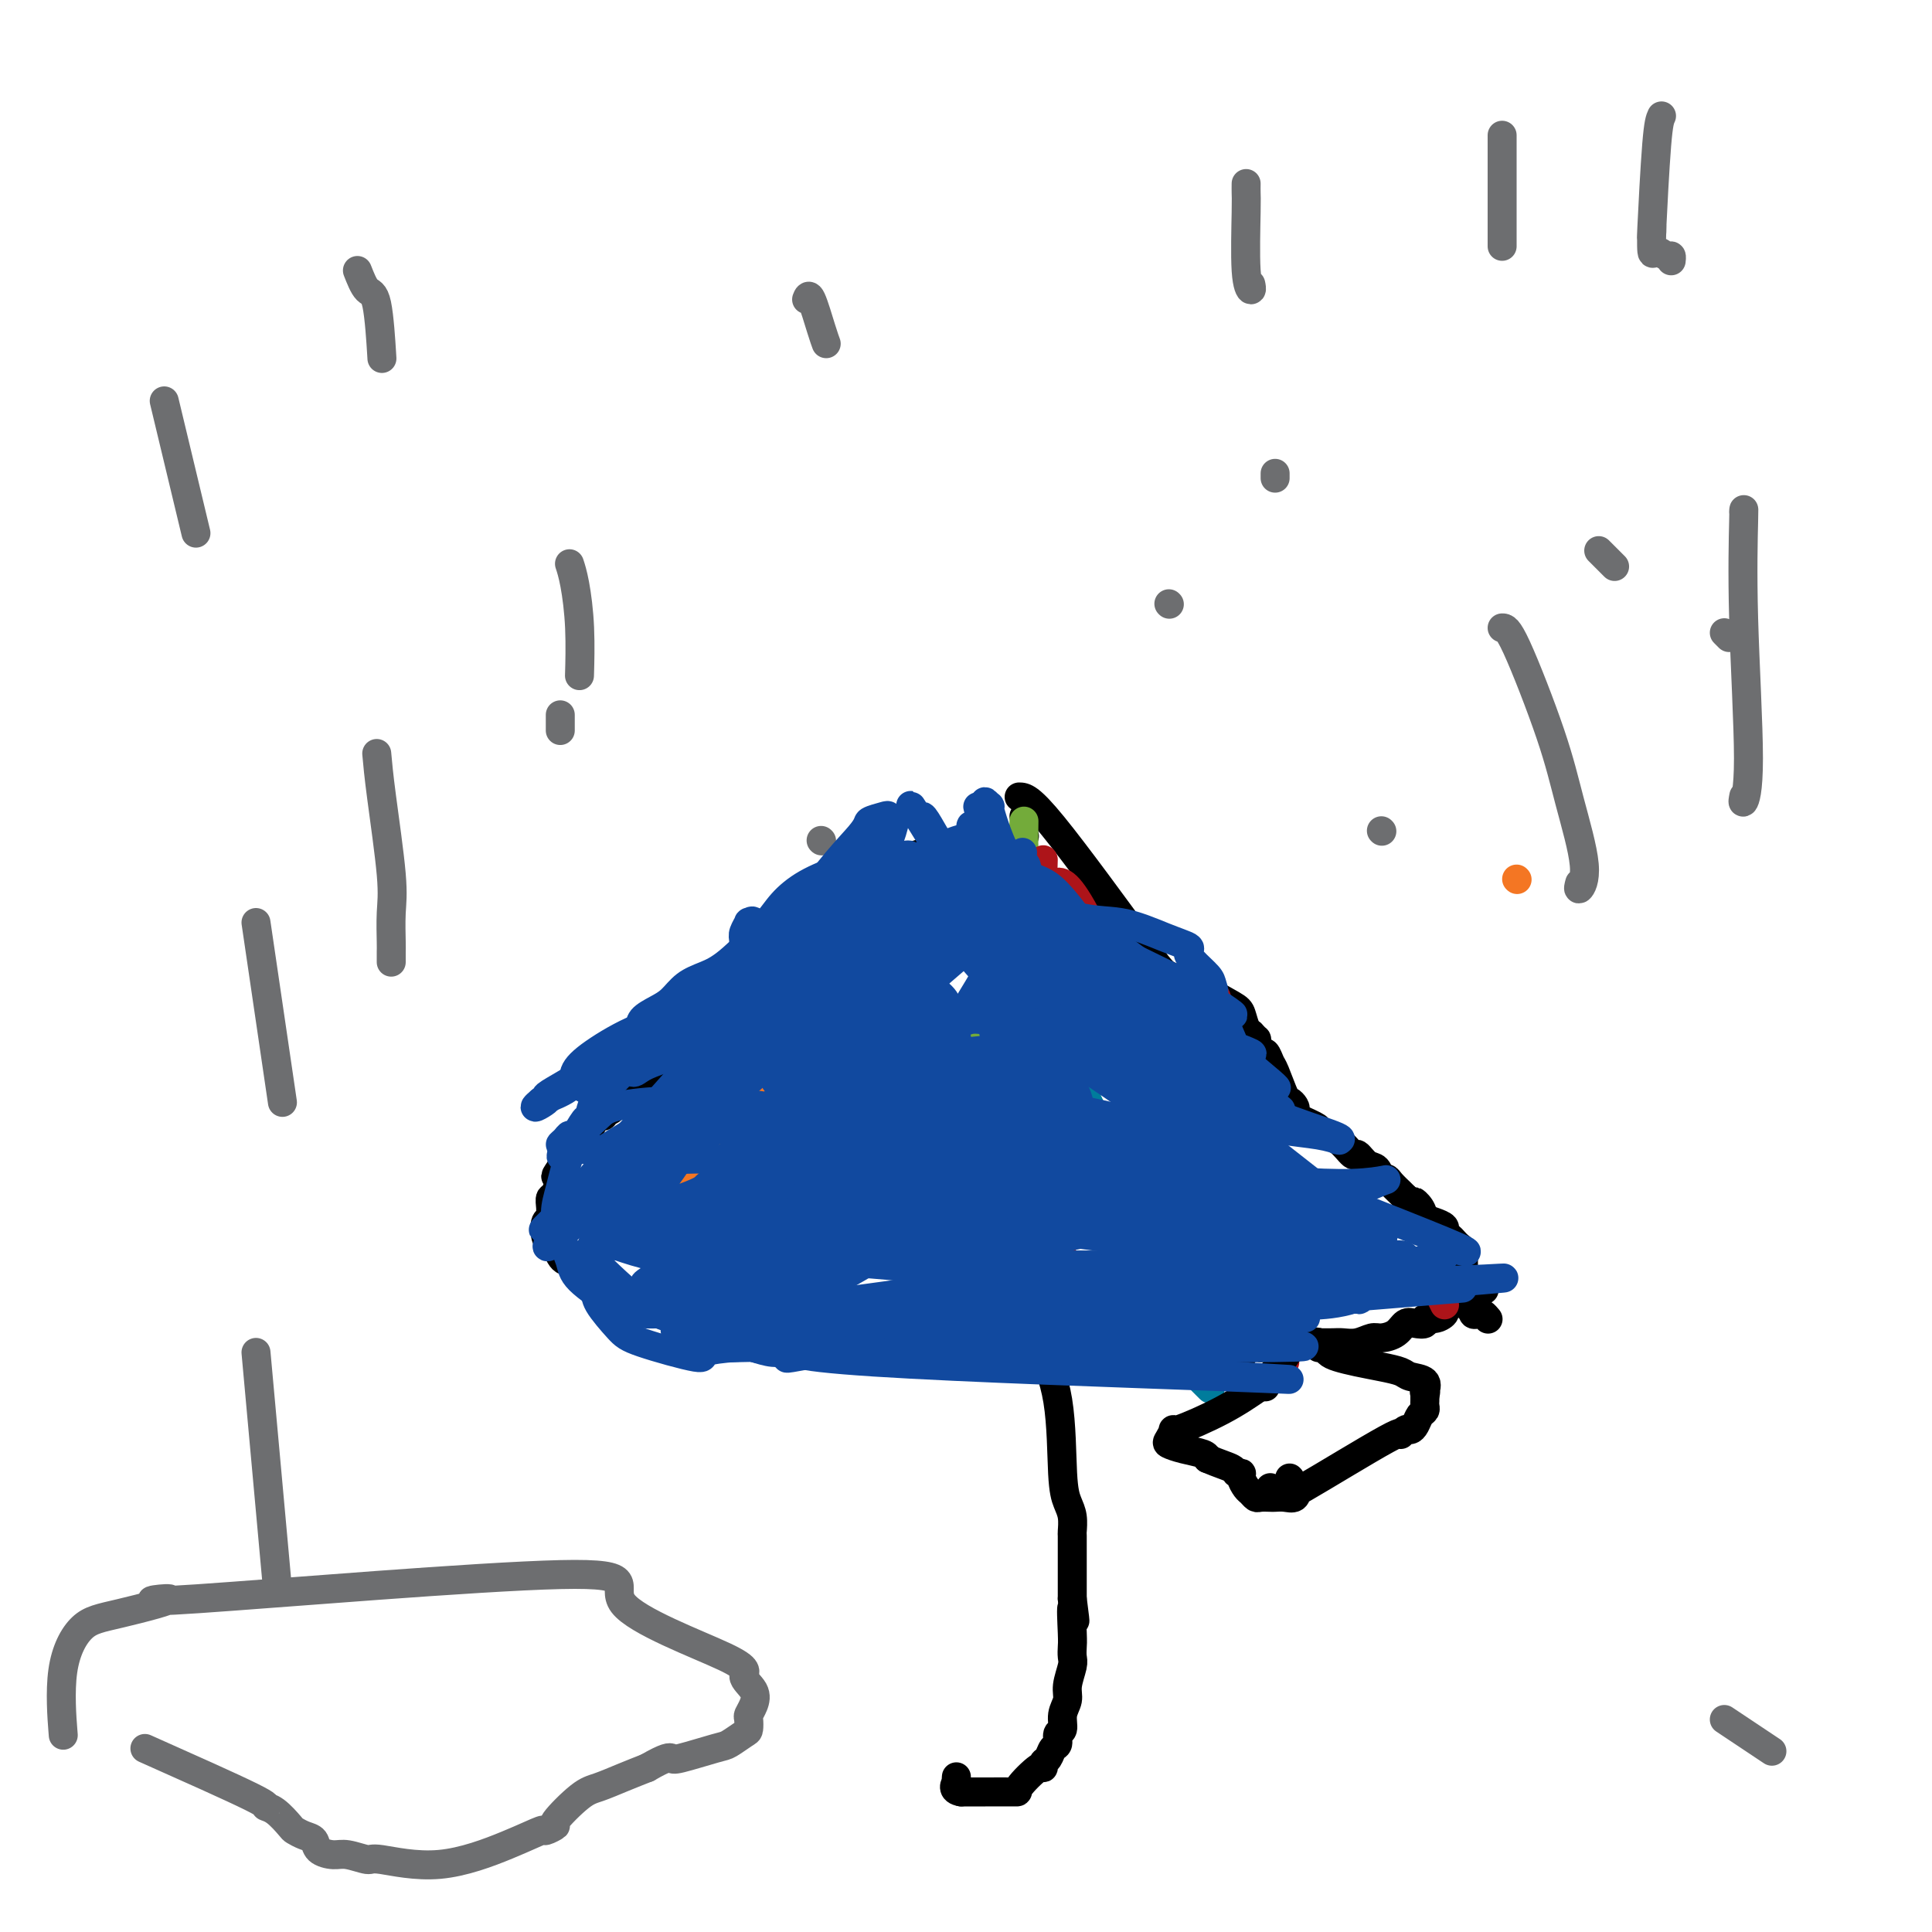 <svg viewBox='0 0 400 400' version='1.1' xmlns='http://www.w3.org/2000/svg' xmlns:xlink='http://www.w3.org/1999/xlink'><g fill='none' stroke='#F47623' stroke-width='6' stroke-linecap='round' stroke-linejoin='round'><path d='M314,182c0.000,0.000 0.100,0.100 0.1,0.1'/></g>
<g fill='none' stroke='#6D6E70' stroke-width='6' stroke-linecap='round' stroke-linejoin='round'><path d='M344,24c-0.310,0.660 -0.619,1.320 -1,6c-0.381,4.680 -0.832,13.379 -1,17c-0.168,3.621 -0.053,2.165 0,1c0.053,-1.165 0.042,-2.040 0,-1c-0.042,1.040 -0.116,3.995 0,5c0.116,1.005 0.423,0.059 1,0c0.577,-0.059 1.423,0.768 2,1c0.577,0.232 0.886,-0.130 1,0c0.114,0.130 0.033,0.751 0,1c-0.033,0.249 -0.016,0.124 0,0'/><path d='M311,28c0.000,1.406 0.000,2.811 0,6c0.000,3.189 0.000,8.161 0,11c0.000,2.839 0.000,3.545 0,4c0.000,0.455 0.000,0.658 0,1c0.000,0.342 0.000,0.823 0,1c0.000,0.177 0.000,0.051 0,0c0.000,-0.051 0.000,-0.025 0,0'/><path d='M258,38c-0.008,0.722 -0.016,1.444 0,2c0.016,0.556 0.057,0.947 0,4c-0.057,3.053 -0.211,8.767 0,12c0.211,3.233 0.788,3.986 1,4c0.212,0.014 0.061,-0.710 0,-1c-0.061,-0.290 -0.030,-0.145 0,0'/><path d='M167,62c0.226,-0.589 0.452,-1.179 1,0c0.548,1.179 1.417,4.125 2,6c0.583,1.875 0.881,2.679 1,3c0.119,0.321 0.060,0.161 0,0'/><path d='M74,56c0.649,1.649 1.298,3.298 2,4c0.702,0.702 1.458,0.458 2,3c0.542,2.542 0.869,7.869 1,10c0.131,2.131 0.065,1.065 0,0'/><path d='M34,83c2.500,10.417 5.000,20.833 6,25c1.000,4.167 0.500,2.083 0,0'/><path d='M264,98c0.000,0.417 0.000,0.833 0,1c0.000,0.167 0.000,0.083 0,0'/><path d='M331,114c1.250,1.250 2.500,2.500 3,3c0.500,0.500 0.250,0.250 0,0'/><path d='M357,131c0.417,0.417 0.833,0.833 1,1c0.167,0.167 0.083,0.083 0,0'/><path d='M170,174c0.000,0.000 0.100,0.100 0.1,0.1'/><path d='M118,117c-0.083,-0.252 -0.166,-0.504 0,0c0.166,0.504 0.581,1.764 1,4c0.419,2.236 0.844,5.448 1,9c0.156,3.552 0.045,7.443 0,9c-0.045,1.557 -0.022,0.778 0,0'/><path d='M116,148c0.000,1.250 0.000,2.500 0,3c0.000,0.500 0.000,0.250 0,0'/><path d='M242,125c0.000,0.000 0.100,0.100 0.1,0.1'/><path d='M286,172c0.000,0.000 0.100,0.100 0.1,0.1'/></g>
<g fill='none' stroke='#000000' stroke-width='6' stroke-linecap='round' stroke-linejoin='round'><path d='M202,172c1.820,-0.141 3.640,-0.282 0,1c-3.640,1.282 -12.740,3.986 -18,6c-5.260,2.014 -6.679,3.336 -8,4c-1.321,0.664 -2.542,0.668 -4,2c-1.458,1.332 -3.151,3.992 -4,5c-0.849,1.008 -0.854,0.365 -1,1c-0.146,0.635 -0.433,2.549 -1,4c-0.567,1.451 -1.413,2.439 -2,3c-0.587,0.561 -0.914,0.695 -1,1c-0.086,0.305 0.070,0.782 -1,2c-1.070,1.218 -3.366,3.177 -4,4c-0.634,0.823 0.394,0.509 0,1c-0.394,0.491 -2.210,1.788 -3,3c-0.790,1.212 -0.554,2.341 -1,3c-0.446,0.659 -1.572,0.848 -3,1c-1.428,0.152 -3.156,0.268 -4,1c-0.844,0.732 -0.804,2.082 -2,3c-1.196,0.918 -3.627,1.405 -5,2c-1.373,0.595 -1.686,1.297 -2,2'/><path d='M138,221c-2.830,1.817 -1.905,1.860 -2,2c-0.095,0.140 -1.209,0.377 -2,1c-0.791,0.623 -1.260,1.633 -2,2c-0.740,0.367 -1.753,0.091 -2,0c-0.247,-0.091 0.271,0.004 0,0c-0.271,-0.004 -1.330,-0.107 -2,0c-0.670,0.107 -0.949,0.425 -1,1c-0.051,0.575 0.127,1.408 0,2c-0.127,0.592 -0.560,0.943 -1,1c-0.440,0.057 -0.887,-0.180 -1,0c-0.113,0.180 0.107,0.777 0,1c-0.107,0.223 -0.543,0.073 -1,0c-0.457,-0.073 -0.935,-0.069 -1,0c-0.065,0.069 0.284,0.203 0,1c-0.284,0.797 -1.199,2.256 -2,3c-0.801,0.744 -1.486,0.772 -2,1c-0.514,0.228 -0.855,0.656 -1,1c-0.145,0.344 -0.094,0.603 0,1c0.094,0.397 0.231,0.931 0,1c-0.231,0.069 -0.832,-0.328 -1,0c-0.168,0.328 0.095,1.379 0,2c-0.095,0.621 -0.547,0.810 -1,1'/><path d='M116,242c-1.858,2.639 -0.502,1.235 0,1c0.502,-0.235 0.150,0.698 0,1c-0.150,0.302 -0.096,-0.026 0,0c0.096,0.026 0.236,0.405 0,1c-0.236,0.595 -0.848,1.406 -1,2c-0.152,0.594 0.156,0.973 0,1c-0.156,0.027 -0.778,-0.297 -1,0c-0.222,0.297 -0.046,1.214 0,2c0.046,0.786 -0.037,1.439 0,2c0.037,0.561 0.195,1.028 0,1c-0.195,-0.028 -0.743,-0.551 -1,0c-0.257,0.551 -0.224,2.176 0,3c0.224,0.824 0.637,0.848 1,1c0.363,0.152 0.675,0.433 1,1c0.325,0.567 0.665,1.422 1,2c0.335,0.578 0.667,0.879 1,1c0.333,0.121 0.666,0.060 1,0'/><path d='M118,261c0.890,0.940 0.616,0.788 1,1c0.384,0.212 1.427,0.786 2,1c0.573,0.214 0.677,0.066 1,0c0.323,-0.066 0.865,-0.050 1,0c0.135,0.050 -0.137,0.132 0,0c0.137,-0.132 0.683,-0.480 1,0c0.317,0.480 0.406,1.787 1,3c0.594,1.213 1.695,2.333 3,3c1.305,0.667 2.815,0.883 4,1c1.185,0.117 2.044,0.137 3,0c0.956,-0.137 2.009,-0.429 3,0c0.991,0.429 1.919,1.579 4,3c2.081,1.421 5.316,3.113 7,4c1.684,0.887 1.817,0.970 2,1c0.183,0.030 0.417,0.008 1,0c0.583,-0.008 1.516,-0.002 2,0c0.484,0.002 0.519,0.001 1,0c0.481,-0.001 1.409,-0.000 2,0c0.591,0.000 0.846,0.000 1,0c0.154,-0.000 0.208,-0.001 1,0c0.792,0.001 2.323,0.004 3,0c0.677,-0.004 0.499,-0.015 1,0c0.501,0.015 1.681,0.057 3,0c1.319,-0.057 2.776,-0.211 4,0c1.224,0.211 2.214,0.788 3,1c0.786,0.212 1.367,0.061 3,0c1.633,-0.061 4.316,-0.030 7,0'/><path d='M183,279c5.478,0.155 3.674,0.041 4,0c0.326,-0.041 2.783,-0.011 5,0c2.217,0.011 4.194,0.003 5,0c0.806,-0.003 0.440,-0.001 1,0c0.560,0.001 2.047,0.000 3,0c0.953,-0.000 1.372,-0.000 2,0c0.628,0.000 1.467,0.000 2,0c0.533,-0.000 0.762,0.000 1,0c0.238,-0.000 0.486,-0.000 1,0c0.514,0.000 1.295,0.000 2,0c0.705,-0.000 1.333,-0.001 2,0c0.667,0.001 1.374,0.003 2,0c0.626,-0.003 1.172,-0.011 2,0c0.828,0.011 1.939,0.039 3,0c1.061,-0.039 2.074,-0.147 3,0c0.926,0.147 1.767,0.547 3,1c1.233,0.453 2.858,0.958 4,1c1.142,0.042 1.801,-0.380 6,0c4.199,0.380 11.937,1.563 15,2c3.063,0.437 1.449,0.127 1,0c-0.449,-0.127 0.266,-0.072 1,0c0.734,0.072 1.487,0.160 2,0c0.513,-0.160 0.784,-0.568 1,-1c0.216,-0.432 0.375,-0.886 1,-1c0.625,-0.114 1.714,0.114 2,0c0.286,-0.114 -0.231,-0.569 0,-1c0.231,-0.431 1.209,-0.837 2,-1c0.791,-0.163 1.396,-0.081 2,0'/><path d='M261,279c2.503,-0.558 2.760,0.047 3,0c0.240,-0.047 0.463,-0.744 1,-1c0.537,-0.256 1.389,-0.069 2,0c0.611,0.069 0.981,0.019 2,0c1.019,-0.019 2.686,-0.009 4,0c1.314,0.009 2.276,0.017 3,0c0.724,-0.017 1.209,-0.059 2,0c0.791,0.059 1.889,0.219 3,0c1.111,-0.219 2.237,-0.815 3,-1c0.763,-0.185 1.165,0.043 2,0c0.835,-0.043 2.103,-0.355 3,-1c0.897,-0.645 1.423,-1.622 2,-2c0.577,-0.378 1.206,-0.157 2,0c0.794,0.157 1.753,0.249 2,0c0.247,-0.249 -0.219,-0.840 0,-1c0.219,-0.160 1.124,0.112 2,0c0.876,-0.112 1.722,-0.608 2,-1c0.278,-0.392 -0.013,-0.679 0,-1c0.013,-0.321 0.328,-0.674 1,-1c0.672,-0.326 1.700,-0.623 2,-1c0.300,-0.377 -0.127,-0.833 0,-1c0.127,-0.167 0.807,-0.045 1,0c0.193,0.045 -0.102,0.012 0,0c0.102,-0.012 0.601,-0.003 1,0c0.399,0.003 0.700,0.002 1,0'/><path d='M305,268c4.000,-1.667 2.000,-0.833 0,0'/><path d='M211,165c1.065,0.014 2.130,0.028 7,6c4.870,5.972 13.544,17.901 18,24c4.456,6.099 4.692,6.367 6,7c1.308,0.633 3.688,1.630 5,2c1.312,0.370 1.556,0.114 2,0c0.444,-0.114 1.088,-0.087 1,0c-0.088,0.087 -0.910,0.234 0,1c0.910,0.766 3.550,2.153 5,3c1.450,0.847 1.708,1.155 2,2c0.292,0.845 0.617,2.228 1,3c0.383,0.772 0.824,0.935 1,1c0.176,0.065 0.088,0.033 0,0'/><path d='M259,214c1.632,1.747 1.211,1.116 1,1c-0.211,-0.116 -0.212,0.283 0,1c0.212,0.717 0.638,1.751 1,2c0.362,0.249 0.660,-0.288 1,0c0.340,0.288 0.722,1.401 1,2c0.278,0.599 0.454,0.686 1,2c0.546,1.314 1.463,3.857 2,5c0.537,1.143 0.694,0.888 1,1c0.306,0.112 0.761,0.593 1,1c0.239,0.407 0.262,0.740 0,1c-0.262,0.260 -0.808,0.449 0,1c0.808,0.551 2.970,1.466 4,2c1.030,0.534 0.930,0.687 1,1c0.070,0.313 0.312,0.784 1,1c0.688,0.216 1.823,0.175 3,1c1.177,0.825 2.395,2.516 3,3c0.605,0.484 0.596,-0.239 1,0c0.404,0.239 1.220,1.439 2,2c0.780,0.561 1.522,0.483 2,1c0.478,0.517 0.692,1.630 1,2c0.308,0.370 0.712,-0.004 1,0c0.288,0.004 0.462,0.386 1,1c0.538,0.614 1.439,1.461 2,2c0.561,0.539 0.780,0.769 1,1'/><path d='M291,248c4.270,3.444 2.444,1.553 2,1c-0.444,-0.553 0.493,0.233 1,1c0.507,0.767 0.584,1.515 1,2c0.416,0.485 1.172,0.707 2,1c0.828,0.293 1.727,0.656 2,1c0.273,0.344 -0.081,0.669 0,1c0.081,0.331 0.596,0.667 1,1c0.404,0.333 0.697,0.663 1,1c0.303,0.337 0.617,0.683 1,1c0.383,0.317 0.835,0.607 1,1c0.165,0.393 0.044,0.891 0,1c-0.044,0.109 -0.012,-0.171 0,0c0.012,0.171 0.003,0.792 0,1c-0.003,0.208 -0.001,0.002 0,0c0.001,-0.002 -0.001,0.200 0,1c0.001,0.800 0.004,2.200 0,3c-0.004,0.800 -0.015,1.002 0,1c0.015,-0.002 0.057,-0.208 0,0c-0.057,0.208 -0.211,0.829 0,1c0.211,0.171 0.789,-0.109 1,0c0.211,0.109 0.057,0.606 0,1c-0.057,0.394 -0.016,0.684 0,1c0.016,0.316 0.008,0.658 0,1'/><path d='M304,270c0.394,1.869 0.880,1.040 1,1c0.120,-0.040 -0.125,0.707 0,1c0.125,0.293 0.621,0.130 1,0c0.379,-0.130 0.640,-0.227 1,0c0.360,0.227 0.817,0.779 1,1c0.183,0.221 0.091,0.110 0,0'/><path d='M212,173c0.000,0.000 0.100,0.100 0.1,0.1'/><path d='M207,173c0.000,0.000 0.100,0.100 0.1,0.1'/><path d='M212,169c0.000,0.000 0.100,0.100 0.1,0.1'/><path d='M215,278c1.600,3.537 3.199,7.074 4,12c0.801,4.926 0.803,11.240 1,15c0.197,3.760 0.589,4.965 1,6c0.411,1.035 0.842,1.901 1,3c0.158,1.099 0.042,2.430 0,3c-0.042,0.570 -0.011,0.378 0,1c0.011,0.622 0.003,2.059 0,3c-0.003,0.941 -0.001,1.386 0,2c0.001,0.614 0.000,1.396 0,2c-0.000,0.604 -0.000,1.030 0,2c0.000,0.970 0.000,2.485 0,4'/><path d='M222,331c1.083,8.390 0.291,2.865 0,2c-0.291,-0.865 -0.082,2.930 0,5c0.082,2.070 0.037,2.416 0,3c-0.037,0.584 -0.067,1.405 0,2c0.067,0.595 0.229,0.965 0,2c-0.229,1.035 -0.850,2.734 -1,4c-0.150,1.266 0.171,2.097 0,3c-0.171,0.903 -0.833,1.876 -1,3c-0.167,1.124 0.163,2.399 0,3c-0.163,0.601 -0.818,0.528 -1,1c-0.182,0.472 0.109,1.490 0,2c-0.109,0.510 -0.617,0.511 -1,1c-0.383,0.489 -0.640,1.466 -1,2c-0.360,0.534 -0.823,0.627 -1,1c-0.177,0.373 -0.069,1.028 0,1c0.069,-0.028 0.097,-0.740 -1,0c-1.097,0.740 -3.320,2.930 -4,4c-0.680,1.070 0.182,1.019 -1,1c-1.182,-0.019 -4.410,-0.005 -6,0c-1.590,0.005 -1.544,0.001 -2,0c-0.456,-0.001 -1.416,-0.000 -2,0c-0.584,0.000 -0.792,0.000 -1,0'/><path d='M199,371c-2.083,-0.314 -1.290,-1.600 -1,-2c0.290,-0.400 0.078,0.085 0,0c-0.078,-0.085 -0.022,-0.738 0,-1c0.022,-0.262 0.011,-0.131 0,0'/></g>
<g fill='none' stroke='#73AB3A' stroke-width='6' stroke-linecap='round' stroke-linejoin='round'><path d='M212,170c-0.031,1.951 -0.062,3.901 0,6c0.062,2.099 0.216,4.346 0,7c-0.216,2.654 -0.801,5.714 -1,7c-0.199,1.286 -0.012,0.796 0,1c0.012,0.204 -0.151,1.101 -1,2c-0.849,0.899 -2.382,1.800 -3,3c-0.618,1.200 -0.319,2.698 -1,5c-0.681,2.302 -2.343,5.407 -3,8c-0.657,2.593 -0.309,4.674 -1,7c-0.691,2.326 -2.419,4.898 -3,6c-0.581,1.102 -0.013,0.736 -1,2c-0.987,1.264 -3.529,4.160 -5,6c-1.471,1.840 -1.869,2.626 -3,4c-1.131,1.374 -2.993,3.337 -4,5c-1.007,1.663 -1.160,3.026 -2,4c-0.840,0.974 -2.368,1.559 -3,2c-0.632,0.441 -0.368,0.737 -1,2c-0.632,1.263 -2.159,3.493 -3,5c-0.841,1.507 -0.996,2.290 -1,3c-0.004,0.710 0.142,1.346 0,2c-0.142,0.654 -0.571,1.327 -1,2'/><path d='M175,259c-4.582,7.053 -2.537,3.184 -2,2c0.537,-1.184 -0.433,0.315 -1,1c-0.567,0.685 -0.730,0.555 -1,1c-0.270,0.445 -0.647,1.463 -1,2c-0.353,0.537 -0.683,0.591 -1,1c-0.317,0.409 -0.621,1.171 -1,2c-0.379,0.829 -0.834,1.725 -1,2c-0.166,0.275 -0.045,-0.071 0,0c0.045,0.071 0.012,0.557 0,1c-0.012,0.443 -0.003,0.841 0,1c0.003,0.159 0.002,0.080 0,0'/><path d='M210,178c-2.886,-1.755 -5.772,-3.510 -12,5c-6.228,8.510 -15.798,27.286 -20,35c-4.202,7.714 -3.036,4.366 -3,4c0.036,-0.366 -1.060,2.252 -2,3c-0.940,0.748 -1.726,-0.372 -2,0c-0.274,0.372 -0.037,2.238 0,3c0.037,0.762 -0.126,0.420 -1,1c-0.874,0.580 -2.458,2.082 -3,3c-0.542,0.918 -0.043,1.253 0,2c0.043,0.747 -0.370,1.906 -1,3c-0.630,1.094 -1.478,2.125 -2,3c-0.522,0.875 -0.717,1.595 -1,2c-0.283,0.405 -0.653,0.494 -1,1c-0.347,0.506 -0.671,1.430 -1,2c-0.329,0.570 -0.665,0.785 -1,1'/><path d='M160,246c-5.749,9.904 -1.123,3.164 0,1c1.123,-2.164 -1.258,0.246 -2,1c-0.742,0.754 0.155,-0.150 0,0c-0.155,0.150 -1.361,1.352 -2,2c-0.639,0.648 -0.710,0.742 -1,1c-0.290,0.258 -0.800,0.681 -1,1c-0.200,0.319 -0.091,0.534 0,1c0.091,0.466 0.164,1.185 0,2c-0.164,0.815 -0.564,1.728 -1,2c-0.436,0.272 -0.906,-0.098 -1,0c-0.094,0.098 0.188,0.664 0,1c-0.188,0.336 -0.846,0.444 -1,1c-0.154,0.556 0.197,1.561 0,2c-0.197,0.439 -0.943,0.313 -1,0c-0.057,-0.313 0.573,-0.812 0,0c-0.573,0.812 -2.350,2.936 -3,4c-0.650,1.064 -0.174,1.069 0,1c0.174,-0.069 0.047,-0.211 0,0c-0.047,0.211 -0.013,0.775 0,1c0.013,0.225 0.007,0.113 0,0'/></g>
<g fill='none' stroke='#F47623' stroke-width='6' stroke-linecap='round' stroke-linejoin='round'><path d='M175,187c-2.290,3.006 -4.579,6.012 -6,9c-1.421,2.988 -1.972,5.958 -2,8c-0.028,2.042 0.469,3.156 0,4c-0.469,0.844 -1.905,1.419 -3,3c-1.095,1.581 -1.851,4.170 -2,6c-0.149,1.830 0.308,2.901 0,4c-0.308,1.099 -1.381,2.225 -2,3c-0.619,0.775 -0.786,1.200 -1,2c-0.214,0.800 -0.476,1.975 -1,3c-0.524,1.025 -1.309,1.899 -2,3c-0.691,1.101 -1.289,2.431 -2,3c-0.711,0.569 -1.534,0.379 -3,1c-1.466,0.621 -3.574,2.053 -5,3c-1.426,0.947 -2.171,1.408 -3,2c-0.829,0.592 -1.741,1.313 -3,2c-1.259,0.687 -2.863,1.339 -4,2c-1.137,0.661 -1.806,1.332 -3,2c-1.194,0.668 -2.913,1.334 -4,2c-1.087,0.666 -1.544,1.333 -2,2'/><path d='M127,251c-4.132,2.655 -0.963,1.291 0,1c0.963,-0.291 -0.282,0.489 -1,1c-0.718,0.511 -0.909,0.752 -1,1c-0.091,0.248 -0.081,0.501 0,1c0.081,0.499 0.232,1.243 0,2c-0.232,0.757 -0.847,1.527 -1,2c-0.153,0.473 0.155,0.649 0,1c-0.155,0.351 -0.774,0.878 -1,1c-0.226,0.122 -0.061,-0.159 0,0c0.061,0.159 0.017,0.760 0,1c-0.017,0.240 -0.009,0.120 0,0'/></g>
<g fill='none' stroke='#AD1419' stroke-width='6' stroke-linecap='round' stroke-linejoin='round'><path d='M216,178c-0.122,3.866 -0.243,7.733 0,12c0.243,4.267 0.851,8.935 1,12c0.149,3.065 -0.160,4.526 0,6c0.160,1.474 0.789,2.960 1,5c0.211,2.040 0.004,4.635 0,7c-0.004,2.365 0.196,4.502 0,6c-0.196,1.498 -0.787,2.357 -1,3c-0.213,0.643 -0.047,1.069 0,2c0.047,0.931 -0.026,2.366 0,3c0.026,0.634 0.150,0.467 0,1c-0.150,0.533 -0.575,1.767 -1,3'/><path d='M216,238c0.013,10.521 0.045,6.822 0,6c-0.045,-0.822 -0.166,1.233 0,3c0.166,1.767 0.619,3.246 1,4c0.381,0.754 0.690,0.782 1,2c0.310,1.218 0.622,3.624 1,5c0.378,1.376 0.823,1.720 1,2c0.177,0.280 0.085,0.494 0,1c-0.085,0.506 -0.162,1.304 0,2c0.162,0.696 0.564,1.289 1,2c0.436,0.711 0.905,1.538 1,2c0.095,0.462 -0.185,0.558 0,1c0.185,0.442 0.834,1.229 1,2c0.166,0.771 -0.152,1.527 0,2c0.152,0.473 0.773,0.663 1,1c0.227,0.337 0.061,0.822 0,1c-0.061,0.178 -0.017,0.051 0,0c0.017,-0.051 0.009,-0.025 0,0'/><path d='M218,183c1.231,-0.612 2.463,-1.223 6,5c3.537,6.223 9.381,19.282 13,28c3.619,8.718 5.015,13.095 6,15c0.985,1.905 1.559,1.337 2,3c0.441,1.663 0.750,5.559 1,7c0.250,1.441 0.441,0.429 1,1c0.559,0.571 1.486,2.725 2,3c0.514,0.275 0.614,-1.329 1,-1c0.386,0.329 1.058,2.592 2,4c0.942,1.408 2.153,1.960 3,3c0.847,1.040 1.330,2.567 2,4c0.670,1.433 1.526,2.770 2,4c0.474,1.230 0.564,2.351 1,4c0.436,1.649 1.218,3.824 2,6'/><path d='M262,269c1.553,3.598 1.937,3.593 2,4c0.063,0.407 -0.193,1.226 0,2c0.193,0.774 0.836,1.504 1,2c0.164,0.496 -0.152,0.760 0,1c0.152,0.240 0.773,0.456 1,1c0.227,0.544 0.061,1.416 0,2c-0.061,0.584 -0.017,0.881 0,1c0.017,0.119 0.009,0.059 0,0'/><path d='M251,207c0.189,-1.007 0.378,-2.014 1,0c0.622,2.014 1.677,7.048 3,12c1.323,4.952 2.913,9.822 4,13c1.087,3.178 1.672,4.663 2,5c0.328,0.337 0.399,-0.475 1,0c0.601,0.475 1.731,2.238 2,3c0.269,0.762 -0.321,0.525 0,1c0.321,0.475 1.555,1.663 3,3c1.445,1.337 3.100,2.824 4,4c0.900,1.176 1.044,2.040 2,3c0.956,0.960 2.725,2.014 4,3c1.275,0.986 2.055,1.903 3,3c0.945,1.097 2.056,2.373 3,3c0.944,0.627 1.720,0.604 3,1c1.280,0.396 3.065,1.210 4,2c0.935,0.790 1.021,1.557 2,2c0.979,0.443 2.851,0.564 4,1c1.149,0.436 1.576,1.189 2,2c0.424,0.811 0.845,1.680 1,2c0.155,0.320 0.044,0.091 0,0c-0.044,-0.091 -0.022,-0.046 0,0'/><path d='M208,218c-0.491,0.653 -0.983,1.306 -1,0c-0.017,-1.306 0.440,-4.570 -1,4c-1.440,8.570 -4.778,28.974 -6,38c-1.222,9.026 -0.327,6.674 0,7c0.327,0.326 0.088,3.331 0,5c-0.088,1.669 -0.024,2.002 0,2c0.024,-0.002 0.006,-0.341 0,0c-0.006,0.341 -0.002,1.361 0,2c0.002,0.639 0.000,0.897 0,1c-0.000,0.103 -0.000,0.052 0,0'/></g>
<g fill='none' stroke='#007C9C' stroke-width='6' stroke-linecap='round' stroke-linejoin='round'><path d='M218,200c0.449,-0.443 0.898,-0.887 2,4c1.102,4.887 2.858,15.104 4,20c1.142,4.896 1.672,4.471 2,6c0.328,1.529 0.454,5.013 1,7c0.546,1.987 1.511,2.476 2,3c0.489,0.524 0.503,1.083 1,3c0.497,1.917 1.476,5.192 2,7c0.524,1.808 0.592,2.149 1,3c0.408,0.851 1.156,2.212 2,5c0.844,2.788 1.785,7.003 2,9c0.215,1.997 -0.294,1.777 0,2c0.294,0.223 1.392,0.889 2,2c0.608,1.111 0.728,2.666 1,4c0.272,1.334 0.697,2.446 2,4c1.303,1.554 3.483,3.551 4,4c0.517,0.449 -0.630,-0.648 0,0c0.630,0.648 3.037,3.042 4,4c0.963,0.958 0.481,0.479 0,0'/></g>
<g fill='none' stroke='#000000' stroke-width='6' stroke-linecap='round' stroke-linejoin='round'><path d='M261,287c-2.385,1.646 -4.771,3.291 -8,5c-3.229,1.709 -7.303,3.480 -9,4c-1.697,0.520 -1.019,-0.212 -1,0c0.019,0.212 -0.622,1.366 -1,2c-0.378,0.634 -0.493,0.747 0,1c0.493,0.253 1.594,0.645 3,1c1.406,0.355 3.116,0.673 4,1c0.884,0.327 0.942,0.664 1,1'/><path d='M250,302c2.327,1.009 4.143,1.531 5,2c0.857,0.469 0.754,0.885 1,1c0.246,0.115 0.840,-0.070 1,0c0.160,0.070 -0.113,0.397 0,1c0.113,0.603 0.612,1.482 1,2c0.388,0.518 0.667,0.675 1,1c0.333,0.325 0.722,0.819 1,1c0.278,0.181 0.446,0.050 1,0c0.554,-0.050 1.496,-0.019 2,0c0.504,0.019 0.571,0.025 1,0c0.429,-0.025 1.220,-0.082 2,0c0.780,0.082 1.549,0.304 2,0c0.451,-0.304 0.583,-1.133 0,-1c-0.583,0.133 -1.880,1.227 2,-1c3.880,-2.227 12.938,-7.776 17,-10c4.062,-2.224 3.130,-1.125 3,-1c-0.130,0.125 0.543,-0.726 1,-1c0.457,-0.274 0.697,0.029 1,0c0.303,-0.029 0.670,-0.389 1,-1c0.330,-0.611 0.624,-1.474 1,-2c0.376,-0.526 0.833,-0.716 1,-1c0.167,-0.284 0.045,-0.664 0,-1c-0.045,-0.336 -0.012,-0.629 0,-1c0.012,-0.371 0.003,-0.820 0,-1c-0.003,-0.180 -0.002,-0.090 0,0'/><path d='M295,289c0.321,-1.184 0.124,-1.143 0,-1c-0.124,0.143 -0.174,0.389 0,0c0.174,-0.389 0.571,-1.414 0,-2c-0.571,-0.586 -2.110,-0.735 -3,-1c-0.890,-0.265 -1.131,-0.648 -2,-1c-0.869,-0.352 -2.365,-0.673 -4,-1c-1.635,-0.327 -3.409,-0.661 -5,-1c-1.591,-0.339 -3.000,-0.683 -4,-1c-1.000,-0.317 -1.593,-0.607 -2,-1c-0.407,-0.393 -0.629,-0.888 -1,-1c-0.371,-0.112 -0.889,0.159 -1,0c-0.111,-0.159 0.187,-0.749 0,-1c-0.187,-0.251 -0.859,-0.163 -2,0c-1.141,0.163 -2.751,0.401 -3,0c-0.249,-0.401 0.861,-1.442 0,0c-0.861,1.442 -3.695,5.366 -5,7c-1.305,1.634 -1.082,0.978 -1,1c0.082,0.022 0.023,0.720 0,1c-0.023,0.280 -0.012,0.140 0,0'/><path d='M263,308c0.000,0.000 0.100,0.100 0.1,0.1'/><path d='M267,306c0.000,0.000 0.100,0.100 0.1,0.1'/></g>
<g fill='none' stroke='#11499F' stroke-width='6' stroke-linecap='round' stroke-linejoin='round'><path d='M170,227c2.746,-3.671 5.492,-7.342 10,-12c4.508,-4.658 10.777,-10.303 15,-14c4.223,-3.697 6.400,-5.444 8,-6c1.600,-0.556 2.623,0.081 3,0c0.377,-0.081 0.107,-0.878 0,-1c-0.107,-0.122 -0.050,0.433 0,1c0.050,0.567 0.093,1.148 0,2c-0.093,0.852 -0.321,1.975 -2,5c-1.679,3.025 -4.807,7.952 -6,10c-1.193,2.048 -0.450,1.218 -5,5c-4.550,3.782 -14.394,12.175 -19,16c-4.606,3.825 -3.973,3.080 -4,3c-0.027,-0.080 -0.715,0.505 -1,1c-0.285,0.495 -0.167,0.901 0,1c0.167,0.099 0.384,-0.110 0,-1c-0.384,-0.890 -1.369,-2.462 2,-8c3.369,-5.538 11.090,-15.042 15,-20c3.910,-4.958 4.007,-5.370 8,-9c3.993,-3.630 11.883,-10.477 15,-13c3.117,-2.523 1.462,-0.721 1,0c-0.462,0.721 0.269,0.360 1,0'/><path d='M211,187c4.086,-3.570 1.801,-1.495 1,0c-0.801,1.495 -0.118,2.412 1,3c1.118,0.588 2.671,0.848 -2,7c-4.671,6.152 -15.567,18.195 -22,25c-6.433,6.805 -8.403,8.372 -10,9c-1.597,0.628 -2.822,0.318 -4,1c-1.178,0.682 -2.308,2.355 -3,3c-0.692,0.645 -0.946,0.263 -1,0c-0.054,-0.263 0.090,-0.406 -1,1c-1.090,1.406 -3.416,4.362 0,-3c3.416,-7.362 12.573,-25.041 17,-33c4.427,-7.959 4.124,-6.197 8,-9c3.876,-2.803 11.933,-10.172 15,-13c3.067,-2.828 1.146,-1.114 1,0c-0.146,1.114 1.482,1.628 0,4c-1.482,2.372 -6.076,6.601 -12,12c-5.924,5.399 -13.178,11.969 -18,17c-4.822,5.031 -7.210,8.525 -10,12c-2.790,3.475 -5.980,6.933 -7,8c-1.020,1.067 0.130,-0.255 0,0c-0.130,0.255 -1.540,2.089 -2,2c-0.460,-0.089 0.030,-2.101 1,-7c0.970,-4.899 2.420,-12.685 6,-20c3.580,-7.315 9.290,-14.157 15,-21'/><path d='M184,185c4.617,-5.024 8.658,-7.086 10,-7c1.342,0.086 -0.016,2.318 2,0c2.016,-2.318 7.405,-9.185 1,-1c-6.405,8.185 -24.605,31.423 -32,41c-7.395,9.577 -3.986,5.495 -3,4c0.986,-1.495 -0.450,-0.403 -1,0c-0.550,0.403 -0.212,0.115 0,0c0.212,-0.115 0.299,-0.059 0,0c-0.299,0.059 -0.985,0.119 -1,0c-0.015,-0.119 0.641,-0.419 1,-1c0.359,-0.581 0.423,-1.443 2,-6c1.577,-4.557 4.668,-12.810 8,-19c3.332,-6.190 6.905,-10.316 12,-14c5.095,-3.684 11.713,-6.924 15,-8c3.287,-1.076 3.242,0.014 4,0c0.758,-0.014 2.318,-1.130 3,-2c0.682,-0.870 0.486,-1.494 0,-1c-0.486,0.494 -1.261,2.105 -1,2c0.261,-0.105 1.557,-1.926 -2,3c-3.557,4.926 -11.968,16.599 -18,24c-6.032,7.401 -9.685,10.530 -13,14c-3.315,3.470 -6.291,7.281 -7,8c-0.709,0.719 0.847,-1.652 0,0c-0.847,1.652 -4.099,7.329 -2,2c2.099,-5.329 9.550,-21.665 17,-38'/><path d='M179,186c4.735,-7.998 8.073,-8.994 9,-9c0.927,-0.006 -0.558,0.977 -2,1c-1.442,0.023 -2.842,-0.913 -3,-2c-0.158,-1.087 0.924,-2.326 1,-2c0.076,0.326 -0.855,2.217 -1,2c-0.145,-0.217 0.497,-2.543 -4,4c-4.497,6.543 -14.135,21.954 -19,29c-4.865,7.046 -4.959,5.727 -6,6c-1.041,0.273 -3.028,2.137 -3,2c0.028,-0.137 2.071,-2.275 5,-8c2.929,-5.725 6.745,-15.038 11,-22c4.255,-6.962 8.947,-11.575 11,-14c2.053,-2.425 1.465,-2.662 2,-3c0.535,-0.338 2.194,-0.777 3,-1c0.806,-0.223 0.758,-0.229 1,0c0.242,0.229 0.773,0.693 1,1c0.227,0.307 0.148,0.456 0,1c-0.148,0.544 -0.366,1.483 -1,3c-0.634,1.517 -1.684,3.611 -2,4c-0.316,0.389 0.101,-0.927 -2,2c-2.101,2.927 -6.719,10.096 -9,14c-2.281,3.904 -2.223,4.544 -5,8c-2.777,3.456 -8.388,9.728 -14,16'/><path d='M152,218c-4.462,5.895 -0.618,0.632 1,-2c1.618,-2.632 1.009,-2.632 1,-3c-0.009,-0.368 0.582,-1.105 2,-3c1.418,-1.895 3.662,-4.950 5,-7c1.338,-2.050 1.771,-3.096 3,-5c1.229,-1.904 3.255,-4.667 5,-6c1.745,-1.333 3.209,-1.238 5,-2c1.791,-0.762 3.908,-2.382 5,-3c1.092,-0.618 1.158,-0.236 2,0c0.842,0.236 2.460,0.324 3,0c0.540,-0.324 0.002,-1.060 0,-1c-0.002,0.060 0.533,0.917 0,1c-0.533,0.083 -2.133,-0.609 -4,0c-1.867,0.609 -4.002,2.519 -5,3c-0.998,0.481 -0.860,-0.466 -4,2c-3.140,2.466 -9.557,8.346 -14,12c-4.443,3.654 -6.912,5.083 -9,6c-2.088,0.917 -3.794,1.323 -6,3c-2.206,1.677 -4.911,4.625 -2,2c2.911,-2.625 11.438,-10.822 15,-15c3.562,-4.178 2.161,-4.337 3,-6c0.839,-1.663 3.920,-4.832 7,-8'/><path d='M165,186c5.874,-5.455 8.060,-4.591 10,-5c1.940,-0.409 3.634,-2.089 5,-3c1.366,-0.911 2.406,-1.051 3,-1c0.594,0.051 0.744,0.295 1,0c0.256,-0.295 0.620,-1.129 0,-1c-0.620,0.129 -2.224,1.220 -4,2c-1.776,0.780 -3.724,1.248 -6,2c-2.276,0.752 -4.881,1.787 -7,3c-2.119,1.213 -3.754,2.603 -5,4c-1.246,1.397 -2.105,2.801 -4,5c-1.895,2.199 -4.828,5.194 -7,7c-2.172,1.806 -3.584,2.423 -5,3c-1.416,0.577 -2.836,1.113 -4,2c-1.164,0.887 -2.073,2.124 -3,3c-0.927,0.876 -1.873,1.390 -3,2c-1.127,0.610 -2.435,1.315 -3,2c-0.565,0.685 -0.388,1.348 -1,2c-0.612,0.652 -2.015,1.292 -3,2c-0.985,0.708 -1.554,1.483 -2,2c-0.446,0.517 -0.769,0.777 -1,1c-0.231,0.223 -0.371,0.411 -1,1c-0.629,0.589 -1.746,1.581 -2,2c-0.254,0.419 0.355,0.267 0,1c-0.355,0.733 -1.673,2.352 -2,3c-0.327,0.648 0.336,0.324 1,0'/><path d='M122,225c-0.506,1.476 3.729,-1.834 6,-3c2.271,-1.166 2.578,-0.190 3,0c0.422,0.190 0.960,-0.407 2,-1c1.040,-0.593 2.582,-1.180 5,-2c2.418,-0.820 5.712,-1.871 7,-2c1.288,-0.129 0.570,0.666 1,0c0.430,-0.666 2.009,-2.793 3,-4c0.991,-1.207 1.394,-1.494 2,-2c0.606,-0.506 1.417,-1.231 2,-2c0.583,-0.769 0.939,-1.580 1,-2c0.061,-0.420 -0.175,-0.447 0,-1c0.175,-0.553 0.759,-1.631 1,-2c0.241,-0.369 0.139,-0.029 0,0c-0.139,0.029 -0.315,-0.252 -1,0c-0.685,0.252 -1.880,1.035 -3,2c-1.120,0.965 -2.164,2.110 -4,3c-1.836,0.890 -4.463,1.526 -7,2c-2.537,0.474 -4.984,0.787 -8,2c-3.016,1.213 -6.602,3.325 -9,5c-2.398,1.675 -3.607,2.912 -4,4c-0.393,1.088 0.031,2.025 -1,3c-1.031,0.975 -3.515,1.987 -6,3'/><path d='M112,228c-2.843,2.363 0.051,0.769 1,0c0.949,-0.769 -0.047,-0.713 0,-1c0.047,-0.287 1.136,-0.916 3,-2c1.864,-1.084 4.504,-2.624 11,-7c6.496,-4.376 16.850,-11.588 22,-16c5.150,-4.412 5.097,-6.023 5,-7c-0.097,-0.977 -0.239,-1.321 0,-2c0.239,-0.679 0.860,-1.695 1,-2c0.140,-0.305 -0.201,0.101 0,0c0.201,-0.101 0.945,-0.708 1,0c0.055,0.708 -0.577,2.732 -1,4c-0.423,1.268 -0.636,1.780 -1,3c-0.364,1.220 -0.880,3.149 -2,5c-1.120,1.851 -2.843,3.623 -4,5c-1.157,1.377 -1.748,2.357 -3,3c-1.252,0.643 -3.165,0.947 -5,2c-1.835,1.053 -3.591,2.854 -5,4c-1.409,1.146 -2.471,1.639 -4,3c-1.529,1.361 -3.527,3.592 -5,5c-1.473,1.408 -2.422,1.995 -3,3c-0.578,1.005 -0.784,2.430 -1,3c-0.216,0.570 -0.441,0.286 -1,1c-0.559,0.714 -1.453,2.425 -2,3c-0.547,0.575 -0.749,0.013 -1,0c-0.251,-0.013 -0.552,0.522 -1,1c-0.448,0.478 -1.044,0.898 -1,1c0.044,0.102 0.727,-0.114 1,0c0.273,0.114 0.137,0.557 0,1'/><path d='M117,238c-1.986,2.785 0.048,0.746 1,0c0.952,-0.746 0.822,-0.200 1,0c0.178,0.200 0.662,0.052 1,0c0.338,-0.052 0.528,-0.009 1,0c0.472,0.009 1.224,-0.016 2,0c0.776,0.016 1.574,0.074 2,0c0.426,-0.074 0.481,-0.281 5,-3c4.519,-2.719 13.504,-7.950 17,-10c3.496,-2.050 1.503,-0.920 1,-1c-0.503,-0.080 0.484,-1.369 1,-2c0.516,-0.631 0.561,-0.605 1,-1c0.439,-0.395 1.274,-1.211 2,-2c0.726,-0.789 1.345,-1.551 1,-1c-0.345,0.551 -1.654,2.416 -3,4c-1.346,1.584 -2.728,2.886 -4,4c-1.272,1.114 -2.434,2.041 -4,3c-1.566,0.959 -3.537,1.951 -5,3c-1.463,1.049 -2.418,2.157 -3,3c-0.582,0.843 -0.791,1.422 -1,2'/><path d='M133,237c-2.922,2.967 -0.729,1.386 1,1c1.729,-0.386 2.992,0.424 4,1c1.008,0.576 1.762,0.917 3,1c1.238,0.083 2.961,-0.091 4,0c1.039,0.091 1.394,0.449 4,0c2.606,-0.449 7.461,-1.704 10,-2c2.539,-0.296 2.761,0.366 3,0c0.239,-0.366 0.496,-1.762 1,-3c0.504,-1.238 1.256,-2.319 2,-3c0.744,-0.681 1.479,-0.961 2,-2c0.521,-1.039 0.827,-2.835 1,-3c0.173,-0.165 0.214,1.303 -1,3c-1.214,1.697 -3.684,3.624 -5,5c-1.316,1.376 -1.480,2.201 -2,3c-0.520,0.799 -1.396,1.571 -2,2c-0.604,0.429 -0.936,0.515 -1,1c-0.064,0.485 0.140,1.370 0,2c-0.140,0.630 -0.625,1.004 0,1c0.625,-0.004 2.361,-0.386 1,1c-1.361,1.386 -5.817,4.539 1,1c6.817,-3.539 24.909,-13.769 43,-24'/><path d='M202,222c6.410,-3.305 0.936,0.433 1,0c0.064,-0.433 5.667,-5.036 -1,-2c-6.667,3.036 -25.603,13.711 -33,18c-7.397,4.289 -3.255,2.192 -2,3c1.255,0.808 -0.378,4.522 -1,6c-0.622,1.478 -0.233,0.720 0,1c0.233,0.280 0.312,1.597 1,2c0.688,0.403 1.986,-0.109 3,0c1.014,0.109 1.742,0.840 6,1c4.258,0.160 12.044,-0.252 18,-1c5.956,-0.748 10.080,-1.831 12,-3c1.920,-1.169 1.634,-2.424 2,-3c0.366,-0.576 1.382,-0.473 1,0c-0.382,0.473 -2.164,1.318 -7,3c-4.836,1.682 -12.727,4.202 -20,7c-7.273,2.798 -13.928,5.874 -16,7c-2.072,1.126 0.439,0.304 1,0c0.561,-0.304 -0.828,-0.089 -1,0c-0.172,0.089 0.874,0.051 1,0c0.126,-0.051 -0.667,-0.117 2,0c2.667,0.117 8.795,0.416 15,1c6.205,0.584 12.487,1.453 17,2c4.513,0.547 7.256,0.774 10,1'/><path d='M211,265c7.558,0.752 3.953,0.632 5,1c1.047,0.368 6.746,1.223 9,1c2.254,-0.223 1.063,-1.526 0,-2c-1.063,-0.474 -1.998,-0.121 -5,0c-3.002,0.121 -8.072,0.008 -18,1c-9.928,0.992 -24.715,3.089 -31,4c-6.285,0.911 -4.070,0.638 -4,1c0.070,0.362 -2.006,1.360 -3,2c-0.994,0.640 -0.906,0.921 0,1c0.906,0.079 2.630,-0.043 2,0c-0.630,0.043 -3.614,0.250 1,0c4.614,-0.250 16.825,-0.957 26,-2c9.175,-1.043 15.313,-2.423 20,-3c4.687,-0.577 7.923,-0.351 12,0c4.077,0.351 8.996,0.826 13,1c4.004,0.174 7.094,0.047 9,0c1.906,-0.047 2.629,-0.013 3,0c0.371,0.013 0.392,0.004 -1,0c-1.392,-0.004 -4.196,-0.002 -7,0'/><path d='M242,270c-4.511,0.029 -11.788,0.100 -16,0c-4.212,-0.100 -5.361,-0.371 -5,0c0.361,0.371 2.230,1.383 -8,2c-10.230,0.617 -32.560,0.838 -41,1c-8.440,0.162 -2.992,0.266 -1,0c1.992,-0.266 0.526,-0.902 0,-1c-0.526,-0.098 -0.111,0.341 3,0c3.111,-0.341 8.920,-1.461 15,-2c6.080,-0.539 12.432,-0.498 17,-1c4.568,-0.502 7.352,-1.546 9,-2c1.648,-0.454 2.159,-0.317 4,0c1.841,0.317 5.011,0.814 9,1c3.989,0.186 8.796,0.060 14,0c5.204,-0.060 10.806,-0.053 13,0c2.194,0.053 0.982,0.153 1,0c0.018,-0.153 1.267,-0.559 2,-1c0.733,-0.441 0.952,-0.917 1,-1c0.048,-0.083 -0.074,0.227 0,0c0.074,-0.227 0.343,-0.992 0,-2c-0.343,-1.008 -1.298,-2.260 -2,-3c-0.702,-0.740 -1.151,-0.968 -8,-2c-6.849,-1.032 -20.100,-2.866 -30,-4c-9.900,-1.134 -16.450,-1.567 -23,-2'/><path d='M196,253c-9.970,-0.847 -8.395,0.036 -12,0c-3.605,-0.036 -12.392,-0.991 -8,-1c4.392,-0.009 21.961,0.929 35,1c13.039,0.071 21.546,-0.724 29,0c7.454,0.724 13.855,2.965 19,4c5.145,1.035 9.034,0.862 3,0c-6.034,-0.862 -21.990,-2.412 -30,-3c-8.010,-0.588 -8.072,-0.214 -12,0c-3.928,0.214 -11.721,0.268 -20,0c-8.279,-0.268 -17.045,-0.857 -21,-1c-3.955,-0.143 -3.100,0.161 -3,0c0.100,-0.161 -0.556,-0.785 -1,-1c-0.444,-0.215 -0.677,-0.019 -1,0c-0.323,0.019 -0.736,-0.139 -1,0c-0.264,0.139 -0.379,0.576 1,0c1.379,-0.576 4.251,-2.165 19,-3c14.749,-0.835 41.374,-0.918 68,-1'/><path d='M261,248c12.335,-0.676 -0.829,-0.367 -7,0c-6.171,0.367 -5.351,0.793 -12,1c-6.649,0.207 -20.768,0.195 -34,0c-13.232,-0.195 -25.579,-0.573 -32,-1c-6.421,-0.427 -6.918,-0.904 -7,-1c-0.082,-0.096 0.250,0.190 0,0c-0.250,-0.190 -1.082,-0.855 -1,-1c0.082,-0.145 1.079,0.229 1,0c-0.079,-0.229 -1.234,-1.061 2,-2c3.234,-0.939 10.857,-1.986 19,-3c8.143,-1.014 16.805,-1.995 25,-2c8.195,-0.005 15.923,0.968 22,2c6.077,1.032 10.502,2.125 14,3c3.498,0.875 6.069,1.533 7,2c0.931,0.467 0.222,0.742 0,1c-0.222,0.258 0.043,0.499 -4,1c-4.043,0.501 -12.395,1.261 -19,2c-6.605,0.739 -11.462,1.458 -16,2c-4.538,0.542 -8.757,0.907 -14,1c-5.243,0.093 -11.508,-0.087 -17,0c-5.492,0.087 -10.209,0.440 -12,0c-1.791,-0.440 -0.657,-1.673 -6,-2c-5.343,-0.327 -17.164,0.253 -1,-1c16.164,-1.253 60.313,-4.337 78,-5c17.687,-0.663 8.910,1.096 6,2c-2.910,0.904 0.045,0.952 3,1'/><path d='M256,248c2.729,0.339 5.051,-0.315 3,0c-2.051,0.315 -8.474,1.599 -15,3c-6.526,1.401 -13.156,2.918 -18,4c-4.844,1.082 -7.901,1.730 -12,2c-4.099,0.270 -9.238,0.162 -15,0c-5.762,-0.162 -12.147,-0.380 -15,-1c-2.853,-0.620 -2.175,-1.643 -4,-2c-1.825,-0.357 -6.153,-0.049 -8,-1c-1.847,-0.951 -1.212,-3.160 -1,-5c0.212,-1.840 0.003,-3.311 2,-5c1.997,-1.689 6.202,-3.596 13,-6c6.798,-2.404 16.190,-5.306 23,-6c6.810,-0.694 11.037,0.820 15,2c3.963,1.180 7.663,2.027 11,4c3.337,1.973 6.313,5.071 7,6c0.687,0.929 -0.915,-0.310 -3,0c-2.085,0.310 -4.654,2.169 -6,3c-1.346,0.831 -1.468,0.632 -5,1c-3.532,0.368 -10.475,1.302 -15,2c-4.525,0.698 -6.631,1.159 -11,1c-4.369,-0.159 -11.000,-0.940 -15,-2c-4.000,-1.060 -5.370,-2.400 -6,-4c-0.630,-1.600 -0.520,-3.459 -1,-4c-0.480,-0.541 -1.548,0.236 1,-2c2.548,-2.236 8.714,-7.486 13,-10c4.286,-2.514 6.692,-2.292 10,-3c3.308,-0.708 7.516,-2.345 8,1c0.484,3.345 -2.758,11.673 -6,20'/><path d='M206,246c-4.597,3.190 -13.088,1.165 -19,0c-5.912,-1.165 -9.245,-1.470 -12,-2c-2.755,-0.530 -4.933,-1.285 -6,-3c-1.067,-1.715 -1.021,-4.389 0,-6c1.021,-1.611 3.019,-2.160 7,-3c3.981,-0.840 9.944,-1.971 17,-3c7.056,-1.029 15.204,-1.955 19,-2c3.796,-0.045 3.242,0.791 8,2c4.758,1.209 14.830,2.791 19,5c4.170,2.209 2.438,5.043 3,5c0.562,-0.043 3.419,-2.965 0,-2c-3.419,0.965 -13.114,5.818 -21,9c-7.886,3.182 -13.963,4.695 -20,5c-6.037,0.305 -12.035,-0.597 -17,-1c-4.965,-0.403 -8.896,-0.306 -12,-1c-3.104,-0.694 -5.382,-2.180 -7,-4c-1.618,-1.820 -2.577,-3.974 -3,-6c-0.423,-2.026 -0.312,-3.926 3,-7c3.312,-3.074 9.824,-7.324 16,-10c6.176,-2.676 12.017,-3.777 16,-4c3.983,-0.223 6.109,0.433 7,1c0.891,0.567 0.547,1.046 1,2c0.453,0.954 1.704,2.385 3,4c1.296,1.615 2.637,3.415 3,5c0.363,1.585 -0.251,2.955 0,6c0.251,3.045 1.368,7.766 1,10c-0.368,2.234 -2.222,1.980 -5,3c-2.778,1.020 -6.479,3.313 -12,4c-5.521,0.687 -12.863,-0.232 -18,-2c-5.137,-1.768 -8.068,-4.384 -11,-7'/><path d='M166,244c-2.185,-2.104 -2.149,-3.865 -2,-6c0.149,-2.135 0.411,-4.644 1,-7c0.589,-2.356 1.506,-4.561 2,-7c0.494,-2.439 0.565,-5.114 4,-7c3.435,-1.886 10.234,-2.982 16,-4c5.766,-1.018 10.498,-1.957 14,-2c3.502,-0.043 5.773,0.811 8,2c2.227,1.189 4.408,2.712 6,4c1.592,1.288 2.593,2.340 4,4c1.407,1.660 3.218,3.927 4,6c0.782,2.073 0.534,3.953 -1,7c-1.534,3.047 -4.356,7.262 -5,9c-0.644,1.738 0.889,1.000 -2,2c-2.889,1.000 -10.199,3.739 -17,5c-6.801,1.261 -13.091,1.043 -18,0c-4.909,-1.043 -8.436,-2.913 -10,-4c-1.564,-1.087 -1.164,-1.392 -1,-2c0.164,-0.608 0.090,-1.519 0,-2c-0.090,-0.481 -0.198,-0.532 0,-3c0.198,-2.468 0.702,-7.352 3,-11c2.298,-3.648 6.389,-6.060 15,-8c8.611,-1.940 21.740,-3.409 27,-3c5.260,0.409 2.650,2.697 2,5c-0.650,2.303 0.659,4.620 1,7c0.341,2.380 -0.287,4.821 -1,8c-0.713,3.179 -1.512,7.095 -3,10c-1.488,2.905 -3.667,4.799 -10,6c-6.333,1.201 -16.820,1.708 -23,1c-6.180,-0.708 -8.051,-2.631 -9,-4c-0.949,-1.369 -0.974,-2.185 -1,-3'/><path d='M170,247c9.163,2.578 37.070,12.523 34,13c-3.070,0.477 -37.118,-8.515 -49,-14c-11.882,-5.485 -1.599,-7.462 3,-11c4.599,-3.538 3.513,-8.638 13,-9c9.487,-0.362 29.547,4.013 37,5c7.453,0.987 2.299,-1.415 1,-1c-1.299,0.415 1.257,3.647 2,6c0.743,2.353 -0.328,3.825 0,6c0.328,2.175 2.053,5.051 -5,8c-7.053,2.949 -22.884,5.970 -30,7c-7.116,1.030 -5.516,0.070 -7,0c-1.484,-0.070 -6.054,0.750 -11,0c-4.946,-0.750 -10.270,-3.072 -11,-7c-0.730,-3.928 3.135,-9.464 7,-15'/><path d='M154,235c12.311,-2.474 39.590,-1.160 49,0c9.410,1.160 0.953,2.164 0,4c-0.953,1.836 5.599,4.502 -1,8c-6.599,3.498 -26.347,7.826 -35,10c-8.653,2.174 -6.209,2.195 -5,2c1.209,-0.195 1.184,-0.604 0,-1c-1.184,-0.396 -3.526,-0.779 -5,-1c-1.474,-0.221 -2.079,-0.280 -3,-1c-0.921,-0.720 -2.159,-2.100 -3,-3c-0.841,-0.900 -1.286,-1.321 -1,-3c0.286,-1.679 1.304,-4.618 1,-6c-0.304,-1.382 -1.929,-1.208 3,-6c4.929,-4.792 16.414,-14.549 24,-19c7.586,-4.451 11.275,-3.597 13,-3c1.725,0.597 1.488,0.935 2,1c0.512,0.065 1.772,-0.143 2,0c0.228,0.143 -0.578,0.638 0,1c0.578,0.362 2.539,0.591 -2,2c-4.539,1.409 -15.580,3.999 -22,6c-6.420,2.001 -8.220,3.412 -9,4c-0.780,0.588 -0.541,0.352 -1,0c-0.459,-0.352 -1.616,-0.820 -2,-1c-0.384,-0.180 0.005,-0.070 0,0c-0.005,0.070 -0.403,0.101 -1,0c-0.597,-0.101 -1.391,-0.335 -2,0c-0.609,0.335 -1.031,1.239 -2,2c-0.969,0.761 -2.484,1.381 -4,2'/><path d='M150,233c-10.485,5.349 -14.196,10.723 -16,13c-1.804,2.277 -1.701,1.459 -2,2c-0.299,0.541 -1.000,2.443 -1,2c0.000,-0.443 0.702,-3.229 -2,0c-2.702,3.229 -8.807,12.474 -1,0c7.807,-12.474 29.525,-46.666 30,-49c0.475,-2.334 -20.293,27.190 -24,36c-3.707,8.810 9.646,-3.095 23,-15'/><path d='M157,222c3.618,-4.311 1.162,-7.587 1,-9c-0.162,-1.413 1.971,-0.963 -6,7c-7.971,7.963 -26.046,23.440 -33,30c-6.954,6.560 -2.788,4.202 -2,4c0.788,-0.202 -1.800,1.753 -3,3c-1.200,1.247 -1.010,1.787 1,0c2.010,-1.787 5.839,-5.900 8,-8c2.161,-2.100 2.652,-2.187 8,-9c5.348,-6.813 15.552,-20.353 18,-22c2.448,-1.647 -2.860,8.599 -5,13c-2.140,4.401 -1.112,2.955 -4,5c-2.888,2.045 -9.692,7.579 -14,11c-4.308,3.421 -6.121,4.729 -8,6c-1.879,1.271 -3.822,2.506 -4,2c-0.178,-0.506 1.411,-2.753 3,-5'/><path d='M117,250c7.302,-8.536 24.056,-27.376 31,-35c6.944,-7.624 4.080,-4.033 3,-3c-1.080,1.033 -0.374,-0.493 0,-1c0.374,-0.507 0.416,0.004 0,1c-0.416,0.996 -1.288,2.477 -2,4c-0.712,1.523 -1.262,3.087 -2,5c-0.738,1.913 -1.662,4.176 -2,5c-0.338,0.824 -0.090,0.210 0,1c0.090,0.790 0.021,2.983 0,3c-0.021,0.017 0.004,-2.141 0,-3c-0.004,-0.859 -0.038,-0.419 1,-1c1.038,-0.581 3.148,-2.182 5,-4c1.852,-1.818 3.448,-3.854 4,-5c0.552,-1.146 0.061,-1.404 3,-3c2.939,-1.596 9.307,-4.530 15,-7c5.693,-2.470 10.712,-4.477 15,-4c4.288,0.477 7.847,3.436 8,5c0.153,1.564 -3.099,1.733 -5,2c-1.901,0.267 -2.450,0.634 -3,1'/><path d='M188,211c-1.587,1.363 -1.555,3.272 -2,0c-0.445,-3.272 -1.366,-11.725 -2,-15c-0.634,-3.275 -0.979,-1.374 2,-1c2.979,0.374 9.284,-0.781 12,0c2.716,0.781 1.844,3.497 8,8c6.156,4.503 19.341,10.792 27,16c7.659,5.208 9.791,9.333 11,12c1.209,2.667 1.495,3.875 2,5c0.505,1.125 1.228,2.168 2,3c0.772,0.832 1.592,1.455 2,2c0.408,0.545 0.402,1.013 0,1c-0.402,-0.013 -1.201,-0.506 -2,-1'/><path d='M248,241c1.770,3.013 -1.307,-0.454 -3,-2c-1.693,-1.546 -2.004,-1.172 -6,-2c-3.996,-0.828 -11.677,-2.858 -19,-6c-7.323,-3.142 -14.288,-7.395 -17,-9c-2.712,-1.605 -1.170,-0.563 -1,-1c0.170,-0.437 -1.031,-2.355 -2,-3c-0.969,-0.645 -1.706,-0.018 -2,0c-0.294,0.018 -0.144,-0.575 0,-1c0.144,-0.425 0.283,-0.684 0,-1c-0.283,-0.316 -0.989,-0.689 -1,-1c-0.011,-0.311 0.673,-0.558 1,0c0.327,0.558 0.296,1.923 0,3c-0.296,1.077 -0.857,1.867 4,4c4.857,2.133 15.134,5.611 23,9c7.866,3.389 13.323,6.690 16,8c2.677,1.310 2.574,0.630 3,1c0.426,0.370 1.380,1.789 2,3c0.620,1.211 0.907,2.214 1,3c0.093,0.786 -0.006,1.355 0,2c0.006,0.645 0.117,1.366 0,2c-0.117,0.634 -0.462,1.181 0,3c0.462,1.819 1.731,4.909 3,8'/><path d='M250,261c0.887,2.919 0.104,-0.284 -1,-2c-1.104,-1.716 -2.529,-1.946 -3,-3c-0.471,-1.054 0.012,-2.932 -3,-6c-3.012,-3.068 -9.518,-7.326 -14,-10c-4.482,-2.674 -6.941,-3.765 -10,-5c-3.059,-1.235 -6.718,-2.613 -8,-3c-1.282,-0.387 -0.185,0.216 0,0c0.185,-0.216 -0.541,-1.253 0,-1c0.541,0.253 2.350,1.796 4,3c1.650,1.204 3.141,2.068 5,3c1.859,0.932 4.084,1.930 6,3c1.916,1.070 3.521,2.212 5,3c1.479,0.788 2.830,1.222 4,2c1.170,0.778 2.158,1.899 3,3c0.842,1.101 1.538,2.182 2,3c0.462,0.818 0.691,1.374 1,2c0.309,0.626 0.699,1.322 1,2c0.301,0.678 0.515,1.336 0,1c-0.515,-0.336 -1.757,-1.668 -3,-3'/><path d='M239,253c-3.396,-1.249 -10.385,-3.373 -17,-5c-6.615,-1.627 -12.855,-2.759 -17,-4c-4.145,-1.241 -6.196,-2.591 -7,-3c-0.804,-0.409 -0.360,0.124 0,0c0.360,-0.124 0.635,-0.904 0,-1c-0.635,-0.096 -2.182,0.492 1,2c3.182,1.508 11.091,3.934 15,5c3.909,1.066 3.818,0.771 9,3c5.182,2.229 15.636,6.983 20,9c4.364,2.017 2.638,1.297 3,1c0.362,-0.297 2.810,-0.170 0,-1c-2.810,-0.830 -10.880,-2.617 -18,-4c-7.120,-1.383 -13.290,-2.360 -18,-3c-4.710,-0.640 -7.960,-0.941 -9,-1c-1.040,-0.059 0.132,0.126 0,0c-0.132,-0.126 -1.566,-0.563 -3,-1'/><path d='M198,250c-7.765,-1.438 -3.177,-0.034 -2,0c1.177,0.034 -1.057,-1.302 -3,-2c-1.943,-0.698 -3.596,-0.760 -5,-1c-1.404,-0.240 -2.558,-0.660 -3,-1c-0.442,-0.340 -0.171,-0.602 0,-1c0.171,-0.398 0.243,-0.934 0,-1c-0.243,-0.066 -0.800,0.338 0,0c0.800,-0.338 2.958,-1.416 4,-2c1.042,-0.584 0.967,-0.672 2,-1c1.033,-0.328 3.174,-0.895 4,-1c0.826,-0.105 0.336,0.252 5,1c4.664,0.748 14.483,1.888 22,3c7.517,1.112 12.733,2.195 17,3c4.267,0.805 7.584,1.332 9,2c1.416,0.668 0.930,1.478 1,2c0.070,0.522 0.694,0.756 1,1c0.306,0.244 0.293,0.498 1,1c0.707,0.502 2.134,1.251 4,2c1.866,0.749 4.171,1.497 4,2c-0.171,0.503 -2.818,0.762 -4,1c-1.182,0.238 -0.898,0.455 -1,1c-0.102,0.545 -0.591,1.418 -1,2c-0.409,0.582 -0.737,0.874 -3,1c-2.263,0.126 -6.461,0.086 -13,0c-6.539,-0.086 -15.418,-0.216 -21,0c-5.582,0.216 -7.867,0.780 -9,1c-1.133,0.220 -1.113,0.098 -1,0c0.113,-0.098 0.318,-0.171 0,0c-0.318,0.171 -1.159,0.585 -2,1'/><path d='M204,264c-8.381,1.095 -6.333,2.832 -7,4c-0.667,1.168 -4.047,1.766 -10,2c-5.953,0.234 -14.478,0.104 -20,0c-5.522,-0.104 -8.041,-0.181 -9,0c-0.959,0.181 -0.359,0.622 0,1c0.359,0.378 0.478,0.694 0,1c-0.478,0.306 -1.553,0.603 -3,1c-1.447,0.397 -3.265,0.893 -5,1c-1.735,0.107 -3.386,-0.175 -5,0c-1.614,0.175 -3.192,0.807 -4,1c-0.808,0.193 -0.847,-0.053 -1,0c-0.153,0.053 -0.421,0.406 0,1c0.421,0.594 1.530,1.429 3,2c1.470,0.571 3.299,0.877 5,1c1.701,0.123 3.273,0.062 6,0c2.727,-0.062 6.610,-0.126 9,0c2.390,0.126 3.289,0.443 12,0c8.711,-0.443 25.234,-1.646 31,-2c5.766,-0.354 0.774,0.140 0,0c-0.774,-0.140 2.670,-0.913 8,-1c5.330,-0.087 12.544,0.513 19,1c6.456,0.487 12.153,0.863 15,1c2.847,0.137 2.846,0.037 3,0c0.154,-0.037 0.465,-0.010 1,0c0.535,0.010 1.296,0.003 1,0c-0.296,-0.003 -1.648,-0.001 -3,0'/><path d='M250,278c11.046,-0.547 -12.339,-1.415 -23,-2c-10.661,-0.585 -8.598,-0.889 -8,-1c0.598,-0.111 -0.267,-0.031 -8,0c-7.733,0.031 -22.333,0.011 -29,0c-6.667,-0.011 -5.402,-0.013 -6,0c-0.598,0.013 -3.061,0.041 -5,0c-1.939,-0.041 -3.356,-0.152 -3,0c0.356,0.152 2.483,0.566 10,0c7.517,-0.566 20.423,-2.113 33,-2c12.577,0.113 24.825,1.886 32,3c7.175,1.114 9.278,1.569 16,2c6.722,0.431 18.063,0.837 5,1c-13.063,0.163 -50.532,0.081 -88,0'/><path d='M176,279c-16.459,0.514 -13.608,1.797 5,3c18.608,1.203 52.971,2.324 71,3c18.029,0.676 19.722,0.907 5,0c-14.722,-0.907 -45.861,-2.954 -77,-5'/><path d='M180,280c-12.117,-0.738 -3.908,-0.081 -2,0c1.908,0.081 -2.485,-0.412 -7,0c-4.515,0.412 -9.152,1.729 -8,1c1.152,-0.729 8.092,-3.505 8,-5c-0.092,-1.495 -7.217,-1.710 -11,-2c-3.783,-0.290 -4.224,-0.654 -5,-1c-0.776,-0.346 -1.888,-0.673 -3,-1'/><path d='M152,272c-7.268,-1.179 -15.938,-2.125 -18,-3c-2.062,-0.875 2.483,-1.678 4,-2c1.517,-0.322 0.004,-0.162 2,-1c1.996,-0.838 7.499,-2.672 11,-4c3.501,-1.328 5.000,-2.149 9,-3c4.000,-0.851 10.500,-1.731 5,0c-5.500,1.731 -23.001,6.073 -29,7c-5.999,0.927 -0.497,-1.560 2,-3c2.497,-1.440 1.989,-1.835 2,-2c0.011,-0.165 0.542,-0.102 5,-1c4.458,-0.898 12.845,-2.756 17,-3c4.155,-0.244 4.080,1.127 5,2c0.920,0.873 2.834,1.250 4,2c1.166,0.750 1.583,1.875 2,3'/><path d='M173,264c1.613,0.976 0.146,-0.084 -1,0c-1.146,0.084 -1.971,1.311 -3,2c-1.029,0.689 -2.261,0.839 -4,1c-1.739,0.161 -3.984,0.331 -6,0c-2.016,-0.331 -3.803,-1.163 -6,-2c-2.197,-0.837 -4.804,-1.678 -8,-3c-3.196,-1.322 -6.981,-3.127 -9,-5c-2.019,-1.873 -2.273,-3.816 -2,-5c0.273,-1.184 1.074,-1.608 2,-2c0.926,-0.392 1.978,-0.750 5,0c3.022,0.750 8.014,2.610 13,4c4.986,1.390 9.965,2.311 4,3c-5.965,0.689 -22.875,1.147 -29,1c-6.125,-0.147 -1.464,-0.899 1,-2c2.464,-1.101 2.732,-2.550 3,-4'/><path d='M133,252c6.325,-1.363 20.139,-1.770 26,-1c5.861,0.770 3.769,2.719 3,4c-0.769,1.281 -0.214,1.896 0,3c0.214,1.104 0.087,2.697 -1,4c-1.087,1.303 -3.134,2.317 -6,4c-2.866,1.683 -6.551,4.035 -10,2c-3.449,-2.035 -6.663,-8.456 -7,-11c-0.337,-2.544 2.203,-1.210 4,-1c1.797,0.210 2.851,-0.703 5,-1c2.149,-0.297 5.394,0.022 9,2c3.606,1.978 7.575,5.617 9,9c1.425,3.383 0.307,6.512 0,8c-0.307,1.488 0.196,1.337 0,2c-0.196,0.663 -1.091,2.140 -2,3c-0.909,0.860 -1.831,1.103 -3,1c-1.169,-0.103 -2.584,-0.551 -4,-1'/><path d='M156,279c-3.864,-1.028 -10.026,-3.600 -14,-5c-3.974,-1.400 -5.762,-1.630 -9,-4c-3.238,-2.370 -7.926,-6.879 -10,-9c-2.074,-2.121 -1.532,-1.854 -1,-2c0.532,-0.146 1.055,-0.706 1,-1c-0.055,-0.294 -0.690,-0.322 0,-1c0.690,-0.678 2.703,-2.007 3,-3c0.297,-0.993 -1.122,-1.650 3,-1c4.122,0.650 13.785,2.606 19,4c5.215,1.394 5.984,2.227 7,4c1.016,1.773 2.281,4.485 3,7c0.719,2.515 0.891,4.831 1,6c0.109,1.169 0.153,1.191 0,2c-0.153,0.809 -0.504,2.405 -1,3c-0.496,0.595 -1.137,0.188 -2,0c-0.863,-0.188 -1.948,-0.159 -4,0c-2.052,0.159 -5.072,0.446 -6,1c-0.928,0.554 0.237,1.373 -2,1c-2.237,-0.373 -7.875,-1.938 -11,-3c-3.125,-1.062 -3.738,-1.620 -5,-3c-1.262,-1.380 -3.173,-3.581 -4,-5c-0.827,-1.419 -0.570,-2.054 -1,-3c-0.430,-0.946 -1.548,-2.202 -2,-3c-0.452,-0.798 -0.237,-1.138 0,-2c0.237,-0.862 0.496,-2.246 1,-3c0.504,-0.754 1.252,-0.877 2,-1'/><path d='M124,258c1.003,-1.050 2.010,-0.675 4,0c1.990,0.675 4.964,1.650 7,2c2.036,0.350 3.134,0.074 5,1c1.866,0.926 4.498,3.055 6,4c1.502,0.945 1.872,0.706 2,1c0.128,0.294 0.015,1.122 0,2c-0.015,0.878 0.069,1.805 0,2c-0.069,0.195 -0.290,-0.343 -1,0c-0.710,0.343 -1.910,1.568 -3,2c-1.090,0.432 -2.070,0.070 -4,0c-1.930,-0.070 -4.811,0.152 -7,0c-2.189,-0.152 -3.687,-0.679 -6,-2c-2.313,-1.321 -5.440,-3.435 -7,-5c-1.560,-1.565 -1.551,-2.581 -2,-4c-0.449,-1.419 -1.355,-3.240 -2,-5c-0.645,-1.760 -1.029,-3.458 -1,-5c0.029,-1.542 0.469,-2.927 1,-5c0.531,-2.073 1.151,-4.833 2,-7c0.849,-2.167 1.926,-3.740 3,-5c1.074,-1.260 2.143,-2.205 3,-3c0.857,-0.795 1.501,-1.439 4,-2c2.499,-0.561 6.852,-1.040 10,-1c3.148,0.040 5.091,0.598 8,2c2.909,1.402 6.784,3.647 8,5c1.216,1.353 -0.227,1.813 0,4c0.227,2.187 2.123,6.102 3,8c0.877,1.898 0.736,1.780 -1,3c-1.736,1.220 -5.067,3.777 -7,5c-1.933,1.223 -2.466,1.111 -3,1'/><path d='M146,256c-3.830,1.315 -8.404,1.603 -13,-1c-4.596,-2.603 -9.212,-8.098 -8,-6c1.212,2.098 8.253,11.789 20,4c11.747,-7.789 28.201,-33.059 35,-43c6.799,-9.941 3.943,-4.555 4,0c0.057,4.555 3.029,8.277 6,12'/><path d='M190,222c0.852,1.990 -0.019,0.966 -3,0c-2.981,-0.966 -8.070,-1.873 -11,-3c-2.930,-1.127 -3.699,-2.475 -4,-4c-0.301,-1.525 -0.135,-3.227 0,-4c0.135,-0.773 0.238,-0.615 1,-2c0.762,-1.385 2.182,-4.312 4,-6c1.818,-1.688 4.033,-2.136 7,-3c2.967,-0.864 6.687,-2.142 10,-3c3.313,-0.858 6.221,-1.296 9,-2c2.779,-0.704 5.431,-1.676 6,-2c0.569,-0.324 -0.943,-0.001 -1,0c-0.057,0.001 1.343,-0.318 3,1c1.657,1.318 3.571,4.275 3,4c-0.571,-0.275 -3.627,-3.783 1,3c4.627,6.783 16.937,23.856 22,30c5.063,6.144 2.880,1.358 3,0c0.120,-1.358 2.542,0.713 5,2c2.458,1.287 4.951,1.790 6,2c1.049,0.210 0.652,0.129 1,1c0.348,0.871 1.440,2.696 1,3c-0.440,0.304 -2.411,-0.913 -7,-4c-4.589,-3.087 -11.794,-8.043 -19,-13'/><path d='M227,222c-5.300,-3.347 -5.550,-3.214 -8,-5c-2.450,-1.786 -7.102,-5.492 -9,-7c-1.898,-1.508 -1.043,-0.817 -1,-1c0.043,-0.183 -0.725,-1.239 -1,-2c-0.275,-0.761 -0.055,-1.228 0,-1c0.055,0.228 -0.055,1.150 0,2c0.055,0.850 0.274,1.627 5,5c4.726,3.373 13.960,9.342 22,15c8.040,5.658 14.886,11.005 19,15c4.114,3.995 5.494,6.638 6,7c0.506,0.362 0.136,-1.558 2,-2c1.864,-0.442 5.960,0.592 6,0c0.040,-0.592 -3.977,-2.812 -6,-5c-2.023,-2.188 -2.050,-4.343 -6,-8c-3.950,-3.657 -11.821,-8.815 -20,-15c-8.179,-6.185 -16.665,-13.398 -20,-16c-3.335,-2.602 -1.520,-0.592 -1,0c0.520,0.592 -0.255,-0.235 -1,-1c-0.745,-0.765 -1.459,-1.467 -2,-2c-0.541,-0.533 -0.908,-0.895 -1,-1c-0.092,-0.105 0.091,0.049 0,0c-0.091,-0.049 -0.454,-0.300 0,0c0.454,0.300 1.727,1.150 3,2'/><path d='M214,202c-3.664,-4.322 14.176,7.874 24,15c9.824,7.126 11.634,9.182 13,11c1.366,1.818 2.290,3.398 3,5c0.710,1.602 1.206,3.226 2,5c0.794,1.774 1.886,3.699 3,5c1.114,1.301 2.249,1.980 5,3c2.751,1.020 7.116,2.383 9,3c1.884,0.617 1.286,0.487 3,1c1.714,0.513 5.739,1.668 7,2c1.261,0.332 -0.243,-0.159 0,0c0.243,0.159 2.232,0.967 1,0c-1.232,-0.967 -5.687,-3.708 -3,-1c2.687,2.708 12.514,10.864 -4,-2c-16.514,-12.864 -59.368,-46.748 -75,-59c-15.632,-12.252 -4.041,-2.872 0,0c4.041,2.872 0.531,-0.763 -1,-2c-1.531,-1.237 -1.082,-0.075 -1,0c0.082,0.075 -0.202,-0.937 0,-1c0.202,-0.063 0.890,0.823 1,1c0.110,0.177 -0.357,-0.356 1,0c1.357,0.356 4.538,1.601 13,6c8.462,4.399 22.206,11.952 29,17c6.794,5.048 6.637,7.590 7,9c0.363,1.410 1.247,1.689 2,3c0.753,1.311 1.377,3.656 2,6'/><path d='M255,229c3.428,3.642 6.499,3.746 8,4c1.501,0.254 1.434,0.657 3,1c1.566,0.343 4.766,0.627 7,1c2.234,0.373 3.503,0.833 4,1c0.497,0.167 0.222,0.039 0,0c-0.222,-0.039 -0.391,0.012 0,0c0.391,-0.012 1.342,-0.087 -1,-1c-2.342,-0.913 -7.976,-2.664 -11,-4c-3.024,-1.336 -3.438,-2.256 -5,-4c-1.562,-1.744 -4.271,-4.312 -10,-8c-5.729,-3.688 -14.477,-8.496 -22,-13c-7.523,-4.504 -13.821,-8.705 -17,-10c-3.179,-1.295 -3.239,0.315 -7,-5c-3.761,-5.315 -11.223,-17.555 -14,-22c-2.777,-4.445 -0.870,-1.094 0,0c0.870,1.094 0.702,-0.069 1,0c0.298,0.069 1.062,1.371 2,3c0.938,1.629 2.052,3.584 3,5c0.948,1.416 1.732,2.293 2,3c0.268,0.707 0.022,1.245 2,3c1.978,1.755 6.180,4.728 10,7c3.820,2.272 7.259,3.842 11,6c3.741,2.158 7.783,4.902 11,7c3.217,2.098 5.608,3.549 8,5'/><path d='M240,208c6.894,4.750 4.128,4.123 3,4c-1.128,-0.123 -0.620,0.256 0,1c0.620,0.744 1.350,1.852 2,3c0.650,1.148 1.219,2.335 2,3c0.781,0.665 1.774,0.806 2,1c0.226,0.194 -0.313,0.440 0,1c0.313,0.560 1.480,1.435 1,1c-0.480,-0.435 -2.607,-2.180 -1,-1c1.607,1.180 6.948,5.287 -2,-3c-8.948,-8.287 -32.184,-28.966 -41,-37c-8.816,-8.034 -3.212,-3.423 -2,-2c1.212,1.423 -1.968,-0.342 -3,-1c-1.032,-0.658 0.084,-0.207 0,0c-0.084,0.207 -1.369,0.171 -2,0c-0.631,-0.171 -0.609,-0.477 0,0c0.609,0.477 1.804,1.739 3,3'/><path d='M202,181c3.628,2.196 12.198,6.184 18,8c5.802,1.816 8.838,1.458 12,2c3.162,0.542 6.451,1.983 9,3c2.549,1.017 4.356,1.609 5,2c0.644,0.391 0.123,0.583 0,1c-0.123,0.417 0.152,1.061 1,2c0.848,0.939 2.268,2.173 3,3c0.732,0.827 0.777,1.248 1,2c0.223,0.752 0.624,1.836 0,2c-0.624,0.164 -2.273,-0.592 0,1c2.273,1.592 8.468,5.532 0,1c-8.468,-4.532 -31.599,-17.535 -40,-23c-8.401,-5.465 -2.073,-3.392 0,-3c2.073,0.392 -0.110,-0.898 -2,-4c-1.890,-3.102 -3.487,-8.016 -4,-10c-0.513,-1.984 0.058,-1.037 0,-1c-0.058,0.037 -0.746,-0.836 -1,-1c-0.254,-0.164 -0.072,0.382 0,1c0.072,0.618 0.036,1.309 0,2'/><path d='M204,169c-0.879,-1.531 0.424,2.643 1,5c0.576,2.357 0.425,2.899 1,4c0.575,1.101 1.875,2.761 3,4c1.125,1.239 2.073,2.057 3,3c0.927,0.943 1.832,2.011 3,3c1.168,0.989 2.600,1.899 5,3c2.400,1.101 5.769,2.394 7,3c1.231,0.606 0.325,0.524 3,2c2.675,1.476 8.932,4.511 12,6c3.068,1.489 2.948,1.431 3,2c0.052,0.569 0.275,1.765 1,3c0.725,1.235 1.951,2.510 2,3c0.049,0.490 -1.079,0.194 2,3c3.079,2.806 10.365,8.712 13,11c2.635,2.288 0.618,0.956 -1,0c-1.618,-0.956 -2.839,-1.537 -4,-2c-1.161,-0.463 -2.264,-0.808 -8,-3c-5.736,-2.192 -16.106,-6.231 -23,-10c-6.894,-3.769 -10.312,-7.268 -12,-9c-1.688,-1.732 -1.647,-1.697 -2,-2c-0.353,-0.303 -1.101,-0.944 -1,-1c0.101,-0.056 1.050,0.472 2,1'/><path d='M214,198c-1.292,-1.059 1.978,1.793 5,4c3.022,2.207 5.795,3.769 13,10c7.205,6.231 18.841,17.132 23,21c4.159,3.868 0.839,0.702 0,0c-0.839,-0.702 0.802,1.059 2,3c1.198,1.941 1.952,4.060 3,6c1.048,1.940 2.389,3.699 3,5c0.611,1.301 0.491,2.143 1,3c0.509,0.857 1.647,1.728 3,3c1.353,1.272 2.921,2.944 5,4c2.079,1.056 4.668,1.494 7,2c2.332,0.506 4.407,1.079 7,1c2.593,-0.079 5.703,-0.809 5,1c-0.703,1.809 -5.219,6.156 -11,8c-5.781,1.844 -12.825,1.183 -16,1c-3.175,-0.183 -2.479,0.111 -3,0c-0.521,-0.111 -2.259,-0.629 -5,-1c-2.741,-0.371 -6.486,-0.597 -8,-1c-1.514,-0.403 -0.798,-0.984 -4,-2c-3.202,-1.016 -10.324,-2.466 -14,-3c-3.676,-0.534 -3.908,-0.153 -4,0c-0.092,0.153 -0.046,0.076 0,0'/><path d='M226,263c-5.983,-1.148 -1.941,-0.518 1,0c2.941,0.518 4.782,0.923 6,1c1.218,0.077 1.813,-0.176 4,0c2.187,0.176 5.965,0.779 9,1c3.035,0.221 5.326,0.060 7,0c1.674,-0.060 2.732,-0.020 8,0c5.268,0.020 14.747,0.019 20,0c5.253,-0.019 6.281,-0.058 9,0c2.719,0.058 7.128,0.212 13,0c5.872,-0.212 13.208,-0.789 4,0c-9.208,0.789 -34.961,2.945 -45,4c-10.039,1.055 -4.366,1.009 -3,1c1.366,-0.009 -1.576,0.018 -4,0c-2.424,-0.018 -4.329,-0.082 -5,0c-0.671,0.082 -0.106,0.310 1,0c1.106,-0.310 2.755,-1.158 4,-2c1.245,-0.842 2.086,-1.679 3,-2c0.914,-0.321 1.900,-0.125 4,0c2.100,0.125 5.314,0.179 9,0c3.686,-0.179 7.843,-0.589 12,-1'/><path d='M283,265c4.233,-0.192 2.315,-0.172 1,0c-1.315,0.172 -2.028,0.494 -5,1c-2.972,0.506 -8.204,1.194 -12,2c-3.796,0.806 -6.155,1.728 -7,2c-0.845,0.272 -0.177,-0.106 -2,0c-1.823,0.106 -6.138,0.697 -9,1c-2.862,0.303 -4.270,0.320 -1,0c3.270,-0.320 11.217,-0.976 12,-1c0.783,-0.024 -5.599,0.586 2,0c7.599,-0.586 29.181,-2.367 37,-3c7.819,-0.633 1.877,-0.118 -2,0c-3.877,0.118 -5.690,-0.162 -15,1c-9.310,1.162 -26.119,3.767 -33,5c-6.881,1.233 -3.834,1.093 -3,1c0.834,-0.093 -0.545,-0.141 -1,0c-0.455,0.141 0.013,0.469 1,0c0.987,-0.469 2.494,-1.734 4,-3'/><path d='M250,271c1.162,-0.816 2.068,-1.356 4,-2c1.932,-0.644 4.889,-1.394 13,-3c8.111,-1.606 21.377,-4.070 27,-5c5.623,-0.930 3.602,-0.327 3,0c-0.602,0.327 0.213,0.378 1,0c0.787,-0.378 1.545,-1.185 1,-2c-0.545,-0.815 -2.392,-1.639 0,-1c2.392,0.639 9.022,2.742 0,-1c-9.022,-3.742 -33.696,-13.327 -43,-17c-9.304,-3.673 -3.237,-1.433 -1,-1c2.237,0.433 0.644,-0.943 0,-2c-0.644,-1.057 -0.341,-1.797 -2,-5c-1.659,-3.203 -5.282,-8.869 -7,-12c-1.718,-3.131 -1.533,-3.726 -2,-5c-0.467,-1.274 -1.587,-3.228 -3,-5c-1.413,-1.772 -3.118,-3.364 -4,-4c-0.882,-0.636 -0.941,-0.318 -1,0'/><path d='M236,206c-2.979,-5.259 -0.428,-1.406 1,0c1.428,1.406 1.732,0.366 2,0c0.268,-0.366 0.500,-0.059 1,0c0.500,0.059 1.267,-0.130 2,0c0.733,0.130 1.433,0.580 -4,-1c-5.433,-1.580 -17.000,-5.191 -23,-7c-6.000,-1.809 -6.433,-1.815 -9,-3c-2.567,-1.185 -7.268,-3.550 -9,-6c-1.732,-2.450 -0.495,-4.986 0,-6c0.495,-1.014 0.247,-0.507 0,0'/></g>
<g fill='none' stroke='#6D6E70' stroke-width='6' stroke-linecap='round' stroke-linejoin='round'><path d='M311,130c0.570,-0.017 1.140,-0.035 3,4c1.860,4.035 5.010,12.121 7,18c1.990,5.879 2.821,9.550 4,14c1.179,4.450 2.708,9.677 3,13c0.292,3.323 -0.652,4.741 -1,5c-0.348,0.259 -0.099,-0.640 0,-1c0.099,-0.360 0.050,-0.180 0,0'/><path d='M78,156c0.196,2.189 0.392,4.378 1,9c0.608,4.622 1.627,11.677 2,16c0.373,4.323 0.100,5.915 0,8c-0.100,2.085 -0.027,4.662 0,6c0.027,1.338 0.007,1.437 0,2c-0.007,0.563 -0.002,1.589 0,2c0.002,0.411 0.001,0.205 0,0'/><path d='M53,191c2.083,14.167 4.167,28.333 5,34c0.833,5.667 0.417,2.833 0,0'/><path d='M53,280c1.667,18.333 3.333,36.667 4,44c0.667,7.333 0.333,3.667 0,0'/><path d='M30,362c8.996,4.008 17.992,8.015 22,10c4.008,1.985 3.027,1.947 3,2c-0.027,0.053 0.900,0.198 2,1c1.100,0.802 2.373,2.260 3,3c0.627,0.740 0.608,0.763 1,1c0.392,0.237 1.195,0.689 2,1c0.805,0.311 1.614,0.480 2,1c0.386,0.520 0.351,1.391 1,2c0.649,0.609 1.983,0.955 3,1c1.017,0.045 1.719,-0.210 3,0c1.281,0.210 3.143,0.886 4,1c0.857,0.114 0.711,-0.332 3,0c2.289,0.332 7.014,1.444 12,1c4.986,-0.444 10.232,-2.444 14,-4c3.768,-1.556 6.059,-2.669 7,-3c0.941,-0.331 0.533,0.119 1,0c0.467,-0.119 1.811,-0.808 2,-1c0.189,-0.192 -0.775,0.114 0,-1c0.775,-1.114 3.290,-3.649 5,-5c1.710,-1.351 2.614,-1.518 4,-2c1.386,-0.482 3.253,-1.281 5,-2c1.747,-0.719 3.373,-1.360 5,-2'/><path d='M134,366c4.054,-2.340 4.690,-2.189 5,-2c0.310,0.189 0.293,0.417 2,0c1.707,-0.417 5.137,-1.478 7,-2c1.863,-0.522 2.159,-0.507 3,-1c0.841,-0.493 2.229,-1.496 3,-2c0.771,-0.504 0.927,-0.508 1,-1c0.073,-0.492 0.062,-1.472 0,-2c-0.062,-0.528 -0.177,-0.603 0,-1c0.177,-0.397 0.644,-1.118 1,-2c0.356,-0.882 0.599,-1.927 0,-3c-0.599,-1.073 -2.040,-2.173 -2,-3c0.040,-0.827 1.560,-1.381 -4,-4c-5.560,-2.619 -18.201,-7.305 -21,-11c-2.799,-3.695 4.244,-6.400 -13,-6c-17.244,0.400 -58.775,3.905 -75,5c-16.225,1.095 -7.142,-0.220 -6,0c1.142,0.220 -5.655,1.973 -10,3c-4.345,1.027 -6.237,1.327 -8,3c-1.763,1.673 -3.398,4.720 -4,9c-0.602,4.280 -0.172,9.794 0,12c0.172,2.206 0.086,1.103 0,0'/><path d='M357,356c3.750,2.500 7.500,5.000 9,6c1.500,1.000 0.750,0.500 0,0'/><path d='M361,106c0.038,-0.615 0.077,-1.230 0,2c-0.077,3.230 -0.269,10.305 0,20c0.269,9.695 1.000,22.011 1,29c-0.000,6.989 -0.731,8.651 -1,9c-0.269,0.349 -0.077,-0.615 0,-1c0.077,-0.385 0.038,-0.193 0,0'/></g>
<g fill='none' stroke='#11499F' stroke-width='6' stroke-linecap='round' stroke-linejoin='round'><path d='M210,222c2.635,3.240 5.270,6.480 10,11c4.730,4.520 11.553,10.322 17,14c5.447,3.678 9.516,5.234 13,7c3.484,1.766 6.384,3.741 7,4c0.616,0.259 -1.052,-1.198 -1,-1c0.052,0.198 1.825,2.050 2,2c0.175,-0.050 -1.249,-2.001 -6,-4c-4.751,-1.999 -12.828,-4.044 -20,-7c-7.172,-2.956 -13.438,-6.822 -16,-8c-2.562,-1.178 -1.421,0.332 -2,-1c-0.579,-1.332 -2.879,-5.506 -4,-7c-1.121,-1.494 -1.063,-0.307 -4,-1c-2.937,-0.693 -8.869,-3.265 -13,-4c-4.131,-0.735 -6.462,0.368 -10,2c-3.538,1.632 -8.283,3.793 -11,5c-2.717,1.207 -3.408,1.459 -4,2c-0.592,0.541 -1.087,1.372 -1,2c0.087,0.628 0.754,1.054 0,1c-0.754,-0.054 -2.930,-0.587 0,0c2.930,0.587 10.965,2.293 19,4'/><path d='M186,243c8.727,-0.465 21.045,-3.627 27,-5c5.955,-1.373 5.546,-0.957 5,-1c-0.546,-0.043 -1.229,-0.546 -1,-1c0.229,-0.454 1.370,-0.857 2,-1c0.630,-0.143 0.748,-0.024 1,0c0.252,0.024 0.637,-0.048 0,0c-0.637,0.048 -2.297,0.215 -2,0c0.297,-0.215 2.552,-0.810 -4,-1c-6.552,-0.190 -21.911,0.027 -29,0c-7.089,-0.027 -5.908,-0.298 -10,1c-4.092,1.298 -13.458,4.166 -16,5c-2.542,0.834 1.740,-0.365 0,0c-1.740,0.365 -9.503,2.293 0,1c9.503,-1.293 36.271,-5.806 48,-7c11.729,-1.194 8.419,0.933 -5,6c-13.419,5.067 -36.946,13.076 -46,16c-9.054,2.924 -3.633,0.763 -2,0c1.633,-0.763 -0.522,-0.129 -2,0c-1.478,0.129 -2.279,-0.249 -3,-1c-0.721,-0.751 -1.360,-1.876 -2,-3'/><path d='M147,252c-1.497,-0.728 -0.740,-0.547 0,-1c0.740,-0.453 1.462,-1.538 3,-3c1.538,-1.462 3.893,-3.299 7,-5c3.107,-1.701 6.966,-3.264 11,-4c4.034,-0.736 8.244,-0.645 13,0c4.756,0.645 10.057,1.845 13,3c2.943,1.155 3.529,2.267 3,4c-0.529,1.733 -2.171,4.089 -4,6c-1.829,1.911 -3.843,3.379 -8,6c-4.157,2.621 -10.456,6.397 -14,8c-3.544,1.603 -4.332,1.035 -6,1c-1.668,-0.035 -4.217,0.465 -7,1c-2.783,0.535 -5.801,1.105 -7,0c-1.199,-1.105 -0.581,-3.885 -5,-3c-4.419,0.885 -13.876,5.433 -1,-2c12.876,-7.433 48.086,-26.849 61,-34c12.914,-7.151 3.533,-2.037 0,2c-3.533,4.037 -1.219,6.997 -4,10c-2.781,3.003 -10.658,6.048 -14,7c-3.342,0.952 -2.150,-0.190 -5,0c-2.850,0.190 -9.743,1.711 -13,2c-3.257,0.289 -2.877,-0.653 -3,-1c-0.123,-0.347 -0.749,-0.099 -1,-1c-0.251,-0.901 -0.125,-2.950 0,-5'/><path d='M166,243c0.359,-3.723 3.258,-9.532 5,-13c1.742,-3.468 2.329,-4.597 8,-8c5.671,-3.403 16.426,-9.081 22,-11c5.574,-1.919 5.965,-0.081 7,1c1.035,1.081 2.713,1.403 4,1c1.287,-0.403 2.184,-1.532 3,-1c0.816,0.532 1.550,2.726 2,4c0.450,1.274 0.617,1.629 1,2c0.383,0.371 0.982,0.756 1,1c0.018,0.244 -0.546,0.345 -1,1c-0.454,0.655 -0.800,1.863 -2,1c-1.200,-0.863 -3.255,-3.798 -5,-3c-1.745,0.798 -3.181,5.330 -5,-3c-1.819,-8.330 -4.022,-29.522 -4,-37c0.022,-7.478 2.270,-1.242 3,1c0.730,2.242 -0.058,0.488 2,3c2.058,2.512 6.963,9.288 9,12c2.037,2.712 1.207,1.360 3,2c1.793,0.640 6.210,3.274 9,5c2.790,1.726 3.954,2.545 6,3c2.046,0.455 4.974,0.546 7,1c2.026,0.454 3.150,1.273 4,2c0.850,0.727 1.425,1.364 2,2'/><path d='M247,209c4.798,2.245 1.291,0.357 0,0c-1.291,-0.357 -0.368,0.816 -1,0c-0.632,-0.816 -2.818,-3.622 -4,-5c-1.182,-1.378 -1.359,-1.330 -5,-4c-3.641,-2.670 -10.745,-8.059 -15,-11c-4.255,-2.941 -5.659,-3.434 -7,-4c-1.341,-0.566 -2.618,-1.205 -4,-2c-1.382,-0.795 -2.869,-1.745 -4,-3c-1.131,-1.255 -1.906,-2.814 -2,-3c-0.094,-0.186 0.494,1.002 -1,0c-1.494,-1.002 -5.071,-4.193 -1,-1c4.071,3.193 15.789,12.772 21,17c5.211,4.228 3.913,3.106 4,3c0.087,-0.106 1.557,0.804 3,2c1.443,1.196 2.858,2.677 7,5c4.142,2.323 11.010,5.487 14,7c2.990,1.513 2.101,1.373 2,2c-0.101,0.627 0.586,2.019 1,3c0.414,0.981 0.554,1.552 1,2c0.446,0.448 1.197,0.775 2,1c0.803,0.225 1.658,0.350 1,0c-0.658,-0.350 -2.829,-1.175 -5,-2'/><path d='M254,216c-4.653,-1.769 -14.286,-5.192 -21,-9c-6.714,-3.808 -10.511,-8.003 -13,-11c-2.489,-2.997 -3.671,-4.797 -4,-6c-0.329,-1.203 0.195,-1.811 0,-2c-0.195,-0.189 -1.110,0.040 -2,-1c-0.890,-1.040 -1.756,-3.349 -2,-4c-0.244,-0.651 0.135,0.357 0,0c-0.135,-0.357 -0.785,-2.077 -1,-3c-0.215,-0.923 0.006,-1.048 0,-1c-0.006,0.048 -0.239,0.267 1,2c1.239,1.733 3.948,4.978 2,5c-1.948,0.022 -8.555,-3.179 1,5c9.555,8.179 35.273,27.739 45,35c9.727,7.261 3.465,2.224 0,0c-3.465,-2.224 -4.133,-1.635 -9,-4c-4.867,-2.365 -13.934,-7.682 -23,-13'/><path d='M228,209c-8.000,-5.092 -12.001,-9.322 -15,-13c-2.999,-3.678 -4.998,-6.804 -6,-8c-1.002,-1.196 -1.007,-0.462 -1,-1c0.007,-0.538 0.028,-2.349 0,-3c-0.028,-0.651 -0.104,-0.141 0,0c0.104,0.141 0.389,-0.085 0,-1c-0.389,-0.915 -1.451,-2.518 0,-1c1.451,1.518 5.416,6.158 5,6c-0.416,-0.158 -5.214,-5.114 5,8c10.214,13.114 35.440,44.298 45,56c9.560,11.702 3.456,3.922 1,1c-2.456,-2.922 -1.262,-0.986 1,2c2.262,2.986 5.594,7.021 7,9c1.406,1.979 0.888,1.903 1,2c0.112,0.097 0.855,0.366 2,1c1.145,0.634 2.693,1.632 4,2c1.307,0.368 2.373,0.105 3,0c0.627,-0.105 0.813,-0.053 1,0'/><path d='M281,269c1.407,0.448 -0.575,-0.932 -2,-2c-1.425,-1.068 -2.293,-1.824 -4,-3c-1.707,-1.176 -4.251,-2.771 -7,-5c-2.749,-2.229 -5.702,-5.093 -8,-7c-2.298,-1.907 -3.942,-2.857 -9,-4c-5.058,-1.143 -13.529,-2.478 -17,-3c-3.471,-0.522 -1.940,-0.232 0,0c1.940,0.232 4.291,0.404 4,0c-0.291,-0.404 -3.224,-1.385 6,2c9.224,3.385 30.606,11.135 38,14c7.394,2.865 0.802,0.845 -3,0c-3.802,-0.845 -4.813,-0.514 -9,0c-4.187,0.514 -11.550,1.212 -15,2c-3.450,0.788 -2.987,1.665 -3,2c-0.013,0.335 -0.504,0.129 -1,0c-0.496,-0.129 -0.999,-0.180 -1,0c-0.001,0.180 0.499,0.590 1,1'/><path d='M251,266c-4.701,0.773 -0.954,0.207 3,0c3.954,-0.207 8.113,-0.055 12,0c3.887,0.055 7.500,0.015 11,0c3.500,-0.015 6.885,-0.003 8,0c1.115,0.003 -0.041,-0.003 0,0c0.041,0.003 1.279,0.016 1,0c-0.279,-0.016 -2.075,-0.060 -3,0c-0.925,0.060 -0.977,0.223 -4,0c-3.023,-0.223 -9.016,-0.833 -15,0c-5.984,0.833 -11.960,3.109 -14,4c-2.040,0.891 -0.144,0.395 -1,0c-0.856,-0.395 -4.466,-0.691 -1,0c3.466,0.691 14.006,2.367 18,3c3.994,0.633 1.442,0.221 2,0c0.558,-0.221 4.227,-0.252 1,0c-3.227,0.252 -13.351,0.786 -17,1c-3.649,0.214 -0.825,0.107 2,0'/><path d='M254,274c1.531,-0.824 12.857,-3.384 19,-5c6.143,-1.616 7.102,-2.289 9,-3c1.898,-0.711 4.736,-1.460 6,-2c1.264,-0.540 0.953,-0.871 1,-1c0.047,-0.129 0.451,-0.054 0,-1c-0.451,-0.946 -1.757,-2.911 -3,-4c-1.243,-1.089 -2.424,-1.302 -3,-2c-0.576,-0.698 -0.546,-1.879 -4,-2c-3.454,-0.121 -10.390,0.820 -9,-1c1.390,-1.820 11.108,-6.402 15,-8c3.892,-1.598 1.958,-0.214 -5,0c-6.958,0.214 -18.939,-0.744 -24,-2c-5.061,-1.256 -3.201,-2.812 -2,-3c1.201,-0.188 1.745,0.991 1,1c-0.745,0.009 -2.777,-1.151 -4,-2c-1.223,-0.849 -1.635,-1.385 -2,-2c-0.365,-0.615 -0.682,-1.307 -1,-2'/><path d='M248,235c-1.283,-1.359 -0.491,-0.756 0,-1c0.491,-0.244 0.682,-1.335 1,-2c0.318,-0.665 0.762,-0.904 1,-1c0.238,-0.096 0.271,-0.050 1,0c0.729,0.050 2.154,0.104 3,0c0.846,-0.104 1.114,-0.365 2,0c0.886,0.365 2.392,1.354 3,2c0.608,0.646 0.320,0.947 0,1c-0.320,0.053 -0.670,-0.141 -1,0c-0.330,0.141 -0.640,0.616 -1,1c-0.360,0.384 -0.772,0.675 -3,1c-2.228,0.325 -6.273,0.683 -7,2c-0.727,1.317 1.865,3.592 3,5c1.135,1.408 0.812,1.950 1,2c0.188,0.050 0.887,-0.393 1,0c0.113,0.393 -0.361,1.621 -3,3c-2.639,1.379 -7.444,2.909 -16,3c-8.556,0.091 -20.862,-1.257 -26,-2c-5.138,-0.743 -3.109,-0.879 -4,-1c-0.891,-0.121 -4.701,-0.225 -7,-1c-2.299,-0.775 -3.085,-2.221 -7,-3c-3.915,-0.779 -10.957,-0.889 -18,-1'/><path d='M171,243c-11.499,-1.476 -9.247,-1.166 -9,-1c0.247,0.166 -1.510,0.187 -3,0c-1.490,-0.187 -2.712,-0.582 -5,0c-2.288,0.582 -5.643,2.142 -7,3c-1.357,0.858 -0.718,1.015 -3,2c-2.282,0.985 -7.487,2.799 -11,4c-3.513,1.201 -5.336,1.790 -6,2c-0.664,0.210 -0.171,0.043 0,0c0.171,-0.043 0.019,0.039 0,0c-0.019,-0.039 0.093,-0.199 1,-1c0.907,-0.801 2.607,-2.244 4,-3c1.393,-0.756 2.479,-0.827 5,-4c2.521,-3.173 6.479,-9.450 9,-13c2.521,-3.550 3.607,-4.374 5,-7c1.393,-2.626 3.094,-7.055 7,-11c3.906,-3.945 10.016,-7.406 1,1c-9.016,8.406 -33.158,28.680 -42,36c-8.842,7.320 -2.383,1.688 0,-1c2.383,-2.688 0.690,-2.432 0,-1c-0.690,1.432 -0.378,4.039 9,-7c9.378,-11.039 27.822,-35.726 37,-47c9.178,-11.274 9.089,-9.137 9,-7'/><path d='M172,188c10.527,-10.536 9.343,-5.375 8,-3c-1.343,2.375 -2.845,1.966 -2,1c0.845,-0.966 4.037,-2.488 6,-3c1.963,-0.512 2.697,-0.015 4,0c1.303,0.015 3.173,-0.451 5,0c1.827,0.451 3.610,1.819 5,3c1.390,1.181 2.387,2.176 3,3c0.613,0.824 0.841,1.479 1,2c0.159,0.521 0.250,0.908 0,2c-0.250,1.092 -0.842,2.887 1,0c1.842,-2.887 6.118,-10.457 8,-13c1.882,-2.543 1.369,-0.060 2,1c0.631,1.060 2.406,0.696 5,3c2.594,2.304 6.006,7.274 8,10c1.994,2.726 2.570,3.207 2,3c-0.570,-0.207 -2.285,-1.104 -4,-2'/><path d='M224,195c-1.475,-1.009 -3.163,-2.532 -5,-4c-1.837,-1.468 -3.824,-2.880 -5,-4c-1.176,-1.120 -1.539,-1.949 -3,-4c-1.461,-2.051 -4.018,-5.324 -5,-7c-0.982,-1.676 -0.389,-1.756 -1,-2c-0.611,-0.244 -2.424,-0.651 -3,-1c-0.576,-0.349 0.087,-0.639 0,-1c-0.087,-0.361 -0.923,-0.792 -1,-1c-0.077,-0.208 0.606,-0.193 1,0c0.394,0.193 0.497,0.566 1,1c0.503,0.434 1.404,0.931 2,2c0.596,1.069 0.886,2.711 1,4c0.114,1.289 0.050,2.225 0,3c-0.050,0.775 -0.087,1.389 0,2c0.087,0.611 0.297,1.219 1,3c0.703,1.781 1.900,4.735 1,1c-0.900,-3.735 -3.896,-14.159 -5,-18c-1.104,-3.841 -0.315,-1.097 0,0c0.315,1.097 0.158,0.549 0,0'/></g>
</svg>